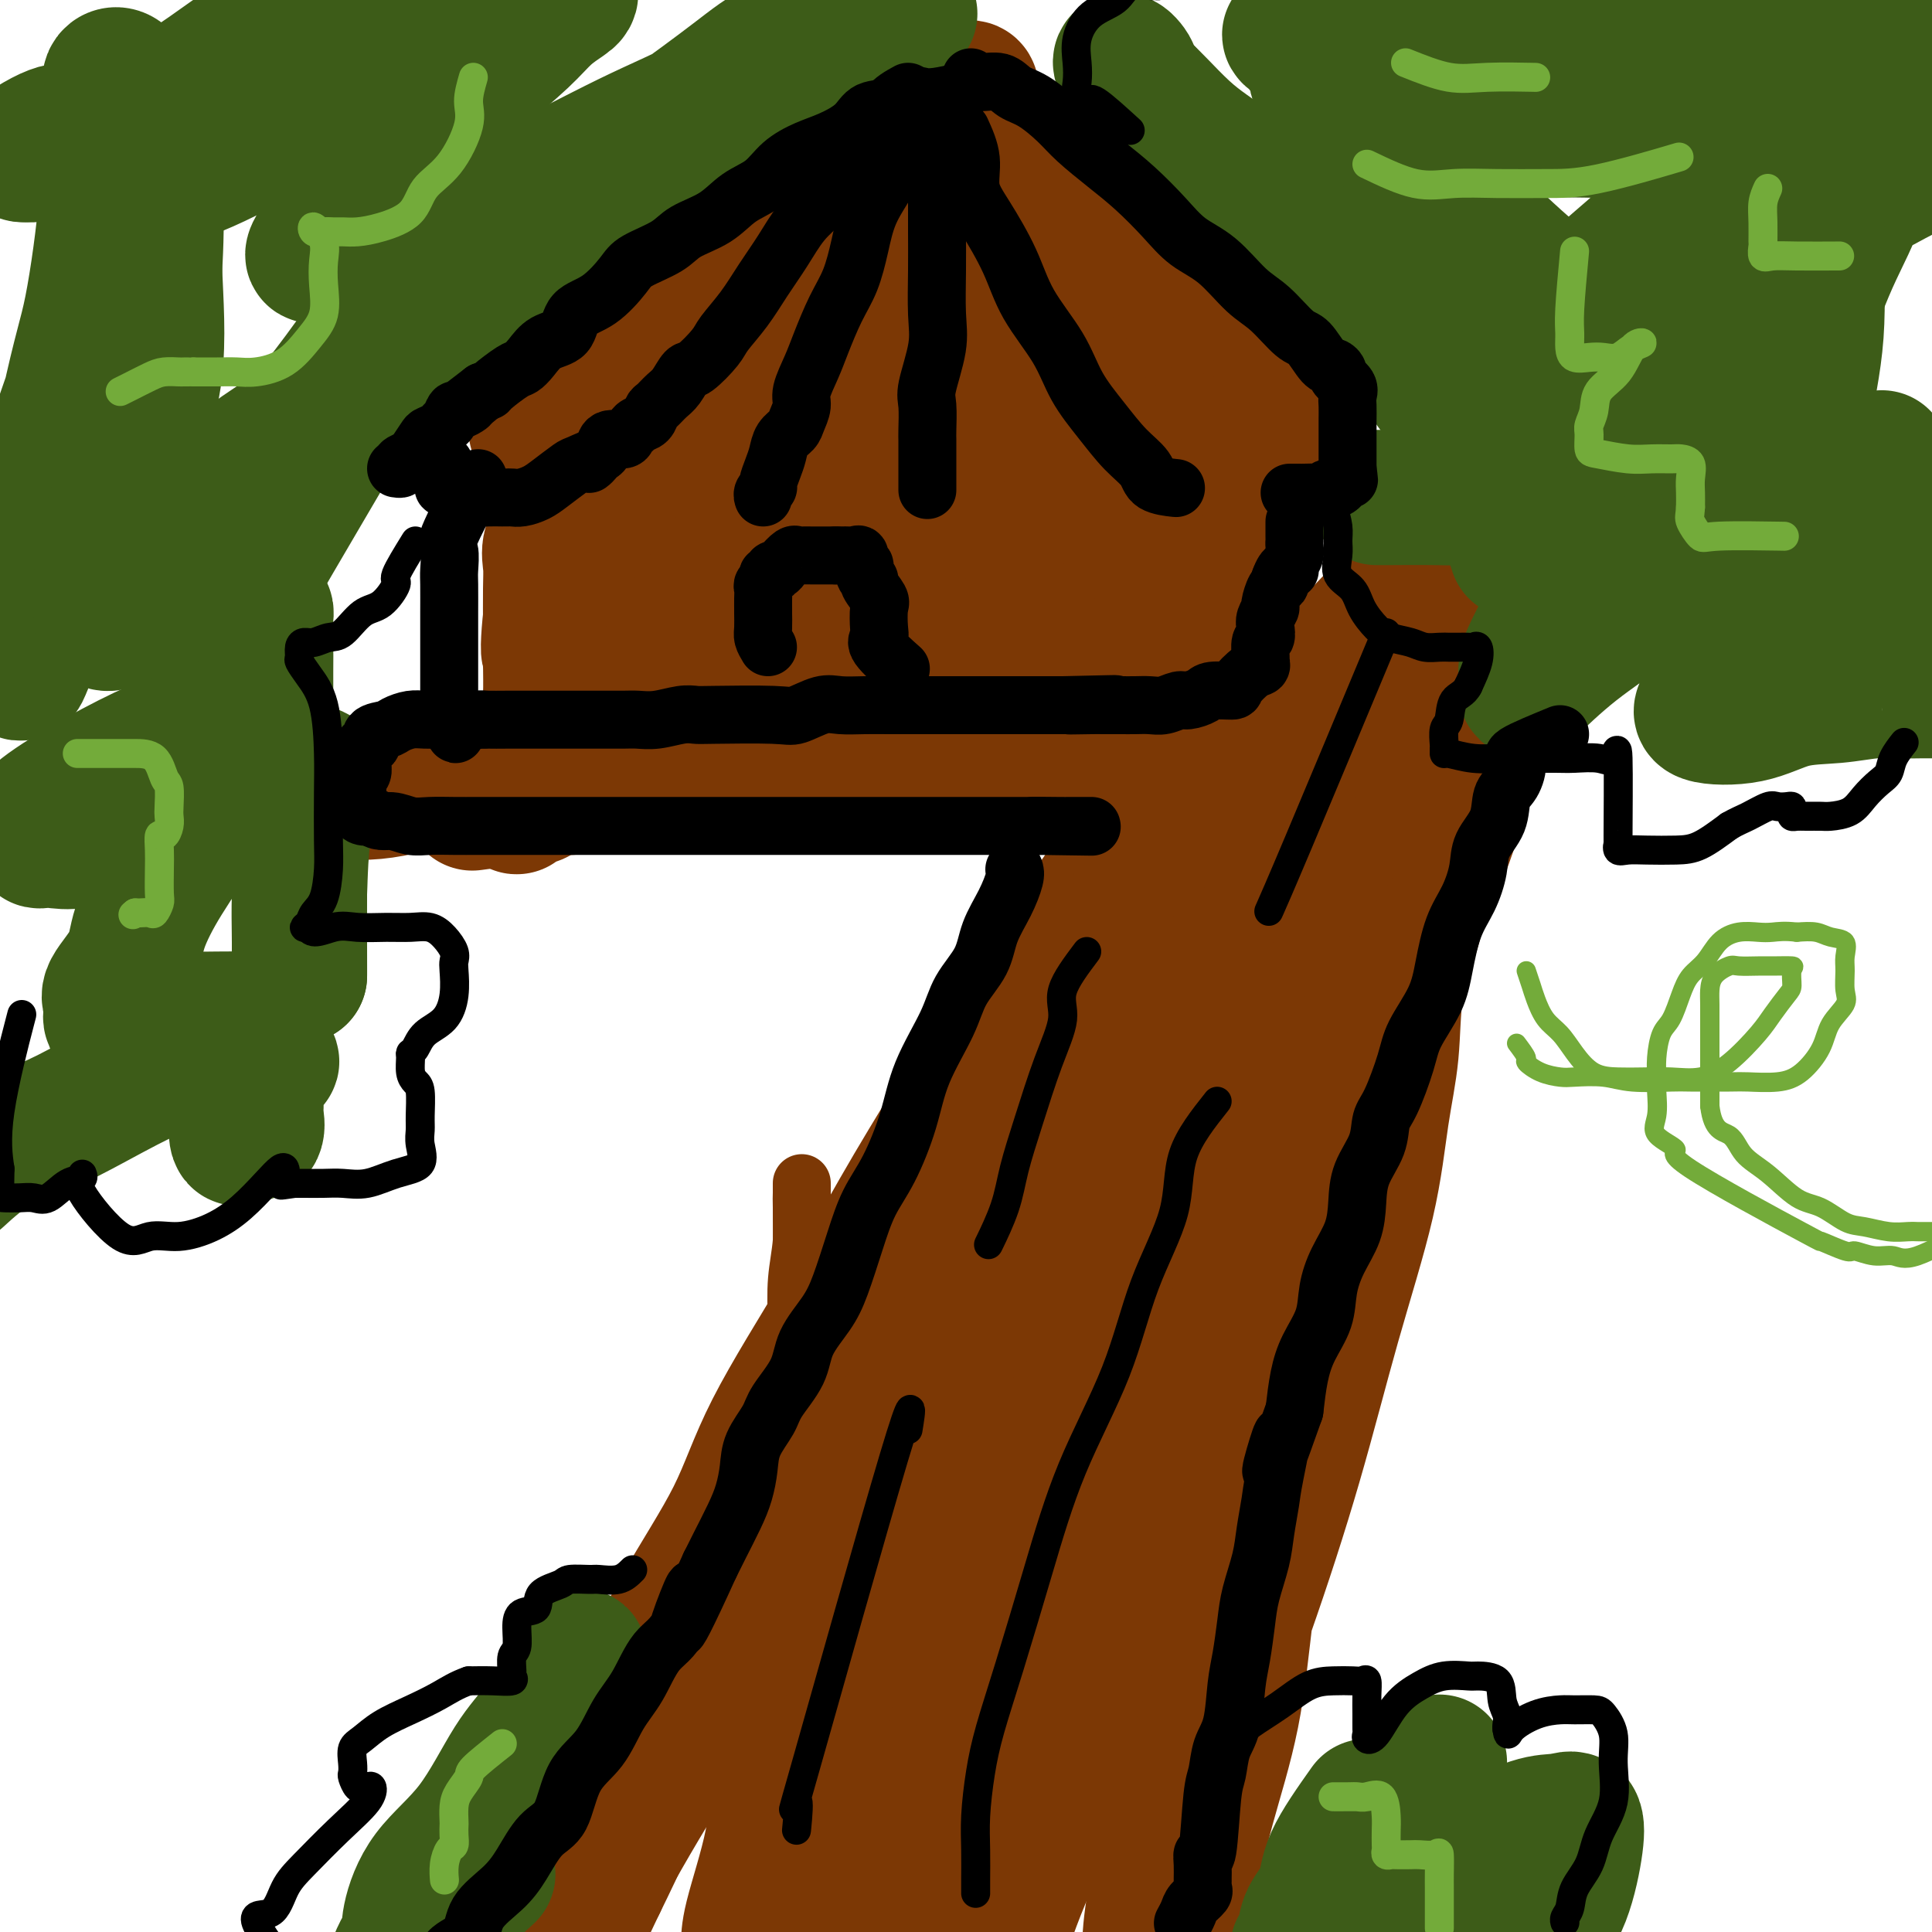 <svg viewBox='0 0 400 400' version='1.1' xmlns='http://www.w3.org/2000/svg' xmlns:xlink='http://www.w3.org/1999/xlink'><g fill='none' stroke='rgb(124,56,5)' stroke-width='12' stroke-linecap='round' stroke-linejoin='round'><path d='M164,382c-0.862,-2.793 -1.723,-5.586 -2,-8c-0.277,-2.414 0.031,-4.447 0,-7c-0.031,-2.553 -0.402,-5.624 0,-8c0.402,-2.376 1.575,-4.055 2,-8c0.425,-3.945 0.100,-10.155 0,-15c-0.100,-4.845 0.025,-8.323 0,-14c-0.025,-5.677 -0.199,-13.551 0,-19c0.199,-5.449 0.771,-8.471 1,-13c0.229,-4.529 0.114,-10.563 0,-15c-0.114,-4.437 -0.227,-7.276 0,-10c0.227,-2.724 0.793,-5.331 1,-8c0.207,-2.669 0.056,-5.399 0,-7c-0.056,-1.601 -0.015,-2.071 0,-3c0.015,-0.929 0.005,-2.316 0,-2c-0.005,0.316 -0.006,2.333 0,5c0.006,2.667 0.019,5.982 0,10c-0.019,4.018 -0.071,8.738 0,13c0.071,4.262 0.264,8.068 0,14c-0.264,5.932 -0.985,13.992 -2,21c-1.015,7.008 -2.325,12.963 -3,19c-0.675,6.037 -0.717,12.154 -2,19c-1.283,6.846 -3.808,14.420 -5,20c-1.192,5.580 -1.051,9.167 -2,14c-0.949,4.833 -2.986,10.914 -4,15c-1.014,4.086 -1.004,6.177 -1,8c0.004,1.823 0.001,3.378 0,4c-0.001,0.622 -0.001,0.311 0,0'/></g>
<g fill='none' stroke='rgb(124,56,5)' stroke-width='28' stroke-linecap='round' stroke-linejoin='round'><path d='M164,377c-2.514,-3.308 -5.027,-6.616 -6,-9c-0.973,-2.384 -0.405,-3.845 0,-6c0.405,-2.155 0.648,-5.004 3,-11c2.352,-5.996 6.813,-15.137 10,-24c3.187,-8.863 5.099,-17.446 7,-25c1.901,-7.554 3.790,-14.079 6,-21c2.210,-6.921 4.740,-14.239 7,-21c2.260,-6.761 4.248,-12.967 7,-19c2.752,-6.033 6.267,-11.894 9,-17c2.733,-5.106 4.683,-9.457 7,-14c2.317,-4.543 5.002,-9.278 7,-13c1.998,-3.722 3.308,-6.432 5,-9c1.692,-2.568 3.767,-4.994 5,-7c1.233,-2.006 1.625,-3.593 2,-5c0.375,-1.407 0.735,-2.634 1,-3c0.265,-0.366 0.435,0.128 1,0c0.565,-0.128 1.524,-0.879 -1,3c-2.524,3.879 -8.530,12.390 -13,19c-4.470,6.610 -7.405,11.321 -11,17c-3.595,5.679 -7.849,12.326 -12,19c-4.151,6.674 -8.200,13.374 -12,20c-3.800,6.626 -7.351,13.177 -12,21c-4.649,7.823 -10.395,16.920 -14,24c-3.605,7.080 -5.069,12.145 -8,18c-2.931,5.855 -7.327,12.499 -11,19c-3.673,6.501 -6.621,12.857 -9,18c-2.379,5.143 -4.190,9.071 -6,13'/><path d='M126,364c-6.442,12.217 -5.548,8.761 -6,10c-0.452,1.239 -2.251,7.174 -4,11c-1.749,3.826 -3.449,5.544 -5,7c-1.551,1.456 -2.953,2.652 -4,4c-1.047,1.348 -1.740,2.849 -2,2c-0.260,-0.849 -0.086,-4.047 2,-8c2.086,-3.953 6.083,-8.661 10,-14c3.917,-5.339 7.753,-11.310 12,-17c4.247,-5.690 8.903,-11.098 13,-17c4.097,-5.902 7.634,-12.296 12,-18c4.366,-5.704 9.561,-10.717 14,-16c4.439,-5.283 8.121,-10.835 12,-16c3.879,-5.165 7.955,-9.944 12,-15c4.045,-5.056 8.058,-10.390 12,-15c3.942,-4.610 7.813,-8.498 12,-13c4.187,-4.502 8.690,-9.620 13,-15c4.310,-5.380 8.428,-11.023 12,-15c3.572,-3.977 6.599,-6.287 9,-9c2.401,-2.713 4.176,-5.827 6,-8c1.824,-2.173 3.698,-3.404 5,-5c1.302,-1.596 2.031,-3.558 3,-5c0.969,-1.442 2.179,-2.364 3,-4c0.821,-1.636 1.252,-3.987 2,-5c0.748,-1.013 1.814,-0.689 2,-1c0.186,-0.311 -0.507,-1.259 0,-2c0.507,-0.741 2.213,-1.276 2,0c-0.213,1.276 -2.347,4.365 -4,8c-1.653,3.635 -2.827,7.818 -4,12'/><path d='M265,200c-2.152,5.058 -4.531,7.704 -7,13c-2.469,5.296 -5.027,13.241 -8,21c-2.973,7.759 -6.360,15.331 -10,23c-3.640,7.669 -7.533,15.434 -11,24c-3.467,8.566 -6.509,17.931 -10,27c-3.491,9.069 -7.433,17.840 -11,26c-3.567,8.160 -6.761,15.708 -10,24c-3.239,8.292 -6.523,17.329 -10,24c-3.477,6.671 -7.147,10.978 -10,16c-2.853,5.022 -4.890,10.760 -7,15c-2.110,4.240 -4.293,6.984 -6,9c-1.707,2.016 -2.938,3.306 -4,5c-1.062,1.694 -1.955,3.794 -2,2c-0.045,-1.794 0.758,-7.482 2,-13c1.242,-5.518 2.922,-10.868 5,-17c2.078,-6.132 4.555,-13.047 7,-20c2.445,-6.953 4.860,-13.943 7,-21c2.140,-7.057 4.006,-14.180 6,-21c1.994,-6.820 4.117,-13.335 6,-20c1.883,-6.665 3.525,-13.478 6,-20c2.475,-6.522 5.784,-12.752 9,-19c3.216,-6.248 6.341,-12.515 10,-19c3.659,-6.485 7.852,-13.188 12,-20c4.148,-6.812 8.251,-13.734 12,-19c3.749,-5.266 7.146,-8.878 10,-13c2.854,-4.122 5.167,-8.754 8,-12c2.833,-3.246 6.186,-5.105 8,-7c1.814,-1.895 2.090,-3.827 3,-5c0.910,-1.173 2.455,-1.586 4,-2'/><path d='M274,181c5.537,-6.819 2.881,-4.367 1,-1c-1.881,3.367 -2.985,7.648 -6,13c-3.015,5.352 -7.940,11.774 -12,18c-4.060,6.226 -7.256,12.256 -11,20c-3.744,7.744 -8.035,17.202 -12,24c-3.965,6.798 -7.603,10.934 -11,18c-3.397,7.066 -6.553,17.061 -10,25c-3.447,7.939 -7.185,13.824 -10,19c-2.815,5.176 -4.706,9.645 -6,14c-1.294,4.355 -1.992,8.597 -3,11c-1.008,2.403 -2.327,2.969 -3,5c-0.673,2.031 -0.699,5.528 -1,4c-0.301,-1.528 -0.878,-8.080 1,-15c1.878,-6.920 6.209,-14.208 10,-22c3.791,-7.792 7.041,-16.090 10,-23c2.959,-6.910 5.625,-12.434 9,-19c3.375,-6.566 7.457,-14.175 11,-21c3.543,-6.825 6.545,-12.867 10,-19c3.455,-6.133 7.362,-12.357 11,-18c3.638,-5.643 7.006,-10.706 11,-16c3.994,-5.294 8.612,-10.818 13,-16c4.388,-5.182 8.544,-10.021 12,-14c3.456,-3.979 6.211,-7.099 9,-10c2.789,-2.901 5.614,-5.582 7,-7c1.386,-1.418 1.335,-1.574 2,-2c0.665,-0.426 2.047,-1.122 2,-1c-0.047,0.122 -1.524,1.061 -3,2'/><path d='M305,150c4.235,-4.966 -6.179,6.620 -12,13c-5.821,6.380 -7.050,7.553 -10,10c-2.950,2.447 -7.623,6.169 -12,10c-4.377,3.831 -8.460,7.773 -12,11c-3.540,3.227 -6.539,5.740 -9,8c-2.461,2.260 -4.386,4.266 -7,6c-2.614,1.734 -5.918,3.195 -8,4c-2.082,0.805 -2.943,0.954 -4,1c-1.057,0.046 -2.311,-0.013 -3,0c-0.689,0.013 -0.814,0.097 -1,0c-0.186,-0.097 -0.433,-0.374 0,-3c0.433,-2.626 1.546,-7.601 4,-12c2.454,-4.399 6.249,-8.221 10,-13c3.751,-4.779 7.458,-10.514 12,-16c4.542,-5.486 9.918,-10.722 14,-15c4.082,-4.278 6.871,-7.599 10,-11c3.129,-3.401 6.598,-6.882 9,-9c2.402,-2.118 3.738,-2.874 5,-4c1.262,-1.126 2.452,-2.623 3,-3c0.548,-0.377 0.455,0.365 1,0c0.545,-0.365 1.729,-1.838 0,1c-1.729,2.838 -6.372,9.988 -10,14c-3.628,4.012 -6.242,4.886 -11,9c-4.758,4.114 -11.662,11.467 -17,17c-5.338,5.533 -9.111,9.245 -13,13c-3.889,3.755 -7.896,7.553 -11,11c-3.104,3.447 -5.306,6.542 -7,9c-1.694,2.458 -2.879,4.277 -4,6c-1.121,1.723 -2.177,3.349 -2,4c0.177,0.651 1.589,0.325 3,0'/><path d='M223,211c2.596,-2.230 7.585,-7.806 12,-13c4.415,-5.194 8.255,-10.007 12,-15c3.745,-4.993 7.395,-10.168 12,-15c4.605,-4.832 10.165,-9.323 14,-13c3.835,-3.677 5.943,-6.539 8,-9c2.057,-2.461 4.062,-4.520 6,-6c1.938,-1.480 3.810,-2.380 5,-3c1.190,-0.620 1.700,-0.959 2,-1c0.300,-0.041 0.392,0.216 1,0c0.608,-0.216 1.732,-0.905 2,1c0.268,1.905 -0.320,6.404 -2,12c-1.680,5.596 -4.450,12.291 -7,19c-2.550,6.709 -4.878,13.433 -7,20c-2.122,6.567 -4.039,12.976 -6,20c-1.961,7.024 -3.968,14.662 -6,23c-2.032,8.338 -4.091,17.377 -6,25c-1.909,7.623 -3.668,13.832 -6,22c-2.332,8.168 -5.237,18.296 -8,26c-2.763,7.704 -5.383,12.983 -8,19c-2.617,6.017 -5.232,12.771 -8,19c-2.768,6.229 -5.688,11.932 -8,17c-2.312,5.068 -4.017,9.502 -6,14c-1.983,4.498 -4.244,9.060 -6,13c-1.756,3.940 -3.006,7.258 -4,10c-0.994,2.742 -1.730,4.909 -2,7c-0.270,2.091 -0.072,4.107 0,5c0.072,0.893 0.019,0.664 0,1c-0.019,0.336 -0.006,1.239 0,1c0.006,-0.239 0.003,-1.619 0,-3'/><path d='M207,407c-6.774,14.271 -2.708,-1.552 0,-11c2.708,-9.448 4.058,-12.522 6,-18c1.942,-5.478 4.474,-13.360 7,-21c2.526,-7.640 5.045,-15.039 8,-22c2.955,-6.961 6.345,-13.484 9,-20c2.655,-6.516 4.575,-13.025 6,-18c1.425,-4.975 2.355,-8.414 4,-13c1.645,-4.586 4.004,-10.318 6,-16c1.996,-5.682 3.630,-11.316 6,-17c2.370,-5.684 5.478,-11.420 8,-17c2.522,-5.580 4.458,-11.003 6,-16c1.542,-4.997 2.690,-9.567 4,-14c1.310,-4.433 2.781,-8.730 5,-15c2.219,-6.270 5.185,-14.514 7,-19c1.815,-4.486 2.477,-5.216 3,-7c0.523,-1.784 0.907,-4.624 2,-7c1.093,-2.376 2.896,-4.288 4,-6c1.104,-1.712 1.507,-3.222 2,-5c0.493,-1.778 1.074,-3.823 2,-5c0.926,-1.177 2.197,-1.488 3,-2c0.803,-0.512 1.140,-1.227 2,-2c0.860,-0.773 2.245,-1.605 3,-2c0.755,-0.395 0.882,-0.355 1,0c0.118,0.355 0.228,1.023 0,3c-0.228,1.977 -0.792,5.263 -5,14c-4.208,8.737 -12.059,22.925 -18,37c-5.941,14.075 -9.970,28.038 -14,42'/><path d='M274,230c-6.486,18.601 -4.700,17.104 -5,21c-0.300,3.896 -2.686,13.183 -4,21c-1.314,7.817 -1.555,14.162 -2,20c-0.445,5.838 -1.095,11.169 -2,18c-0.905,6.831 -2.066,15.160 -3,23c-0.934,7.840 -1.639,15.189 -3,22c-1.361,6.811 -3.376,13.082 -5,19c-1.624,5.918 -2.856,11.483 -4,16c-1.144,4.517 -2.201,7.987 -3,11c-0.799,3.013 -1.340,5.568 -2,8c-0.660,2.432 -1.437,4.740 -2,6c-0.563,1.260 -0.910,1.473 -1,1c-0.090,-0.473 0.077,-1.633 0,-5c-0.077,-3.367 -0.397,-8.940 1,-17c1.397,-8.060 4.510,-18.608 8,-29c3.490,-10.392 7.358,-20.627 11,-31c3.642,-10.373 7.060,-20.883 10,-31c2.940,-10.117 5.402,-19.839 8,-29c2.598,-9.161 5.332,-17.760 7,-25c1.668,-7.240 2.268,-13.122 3,-18c0.732,-4.878 1.594,-8.751 2,-13c0.406,-4.249 0.354,-8.875 1,-13c0.646,-4.125 1.990,-7.748 3,-11c1.010,-3.252 1.687,-6.133 2,-9c0.313,-2.867 0.261,-5.718 1,-8c0.739,-2.282 2.270,-3.993 3,-6c0.730,-2.007 0.658,-4.310 1,-6c0.342,-1.690 1.098,-2.769 2,-4c0.902,-1.231 1.951,-2.616 3,-4'/><path d='M304,157c1.298,-3.118 0.042,-0.914 0,-1c-0.042,-0.086 1.129,-2.461 1,-1c-0.129,1.461 -1.559,6.759 -4,14c-2.441,7.241 -5.894,16.426 -9,23c-3.106,6.574 -5.863,10.538 -9,18c-3.137,7.462 -6.652,18.423 -10,26c-3.348,7.577 -6.530,11.771 -10,19c-3.470,7.229 -7.229,17.495 -11,26c-3.771,8.505 -7.555,15.251 -12,23c-4.445,7.749 -9.552,16.502 -14,24c-4.448,7.498 -8.238,13.741 -16,25c-7.762,11.259 -19.497,27.533 -27,35c-7.503,7.467 -10.775,6.129 -13,6c-2.225,-0.129 -3.401,0.953 -4,0c-0.599,-0.953 -0.619,-3.942 0,-11c0.619,-7.058 1.878,-18.184 4,-28c2.122,-9.816 5.108,-18.321 7,-25c1.892,-6.679 2.691,-11.532 3,-15c0.309,-3.468 0.130,-5.550 0,-7c-0.130,-1.450 -0.210,-2.268 0,-3c0.210,-0.732 0.710,-1.378 -2,0c-2.710,1.378 -8.632,4.778 -13,9c-4.368,4.222 -7.184,9.264 -10,14c-2.816,4.736 -5.631,9.166 -9,15c-3.369,5.834 -7.292,13.071 -10,19c-2.708,5.929 -4.202,10.551 -6,15c-1.798,4.449 -3.899,8.724 -6,13'/><path d='M124,390c-5.657,11.736 -4.300,10.077 -4,11c0.300,0.923 -0.459,4.428 -1,7c-0.541,2.572 -0.865,4.210 -1,5c-0.135,0.790 -0.080,0.731 0,1c0.080,0.269 0.187,0.864 0,-1c-0.187,-1.864 -0.667,-6.189 1,-12c1.667,-5.811 5.482,-13.109 10,-21c4.518,-7.891 9.741,-16.375 15,-25c5.259,-8.625 10.556,-17.389 16,-25c5.444,-7.611 11.036,-14.068 16,-21c4.964,-6.932 9.299,-14.339 14,-21c4.701,-6.661 9.766,-12.577 15,-19c5.234,-6.423 10.635,-13.353 16,-20c5.365,-6.647 10.692,-13.011 16,-20c5.308,-6.989 10.596,-14.605 15,-21c4.404,-6.395 7.926,-11.571 12,-17c4.074,-5.429 8.702,-11.111 12,-16c3.298,-4.889 5.267,-8.984 7,-12c1.733,-3.016 3.230,-4.952 5,-7c1.770,-2.048 3.813,-4.208 5,-6c1.187,-1.792 1.519,-3.217 2,-4c0.481,-0.783 1.112,-0.926 2,-2c0.888,-1.074 2.034,-3.081 0,-1c-2.034,2.081 -7.246,8.248 -11,12c-3.754,3.752 -6.049,5.087 -10,9c-3.951,3.913 -9.557,10.404 -14,15c-4.443,4.596 -7.721,7.298 -11,10'/><path d='M251,189c-8.456,8.617 -6.596,7.660 -8,9c-1.404,1.340 -6.073,4.978 -9,7c-2.927,2.022 -4.114,2.428 -5,3c-0.886,0.572 -1.472,1.310 -2,2c-0.528,0.690 -1.000,1.331 -1,0c-0.000,-1.331 0.471,-4.633 2,-8c1.529,-3.367 4.115,-6.798 7,-11c2.885,-4.202 6.069,-9.174 9,-14c2.931,-4.826 5.608,-9.504 9,-14c3.392,-4.496 7.498,-8.809 11,-13c3.502,-4.191 6.401,-8.261 9,-11c2.599,-2.739 4.897,-4.148 7,-6c2.103,-1.852 4.010,-4.148 5,-5c0.990,-0.852 1.064,-0.261 2,-1c0.936,-0.739 2.733,-2.810 2,-1c-0.733,1.810 -3.995,7.499 -7,12c-3.005,4.501 -5.752,7.813 -9,11c-3.248,3.187 -6.997,6.249 -10,9c-3.003,2.751 -5.258,5.191 -7,7c-1.742,1.809 -2.969,2.987 -5,5c-2.031,2.013 -4.866,4.861 -6,6c-1.134,1.139 -0.567,0.570 0,0'/><path d='M268,144c-3.978,-1.687 -7.957,-3.373 -10,-4c-2.043,-0.627 -2.151,-0.193 -3,0c-0.849,0.193 -2.440,0.147 -4,0c-1.560,-0.147 -3.091,-0.394 -5,0c-1.909,0.394 -4.197,1.430 -6,2c-1.803,0.570 -3.121,0.675 -5,1c-1.879,0.325 -4.317,0.872 -6,1c-1.683,0.128 -2.609,-0.162 -4,0c-1.391,0.162 -3.247,0.775 -5,1c-1.753,0.225 -3.402,0.060 -5,0c-1.598,-0.060 -3.145,-0.016 -5,0c-1.855,0.016 -4.018,0.004 -6,0c-1.982,-0.004 -3.784,-0.002 -6,0c-2.216,0.002 -4.847,0.003 -7,0c-2.153,-0.003 -3.828,-0.009 -6,0c-2.172,0.009 -4.841,0.033 -8,0c-3.159,-0.033 -6.807,-0.123 -10,0c-3.193,0.123 -5.930,0.459 -9,1c-3.070,0.541 -6.472,1.286 -10,2c-3.528,0.714 -7.180,1.396 -11,2c-3.820,0.604 -7.807,1.131 -11,2c-3.193,0.869 -5.590,2.080 -9,3c-3.410,0.920 -7.831,1.549 -11,2c-3.169,0.451 -5.084,0.726 -7,1'/><path d='M99,158c-11.935,2.647 -7.773,2.766 -8,3c-0.227,0.234 -4.844,0.585 -8,1c-3.156,0.415 -4.850,0.896 -6,1c-1.150,0.104 -1.755,-0.168 -3,0c-1.245,0.168 -3.129,0.778 -4,1c-0.871,0.222 -0.729,0.058 -1,0c-0.271,-0.058 -0.953,-0.008 -1,0c-0.047,0.008 0.542,-0.024 2,0c1.458,0.024 3.784,0.105 6,0c2.216,-0.105 4.323,-0.395 7,-1c2.677,-0.605 5.923,-1.524 9,-2c3.077,-0.476 5.985,-0.509 9,-1c3.015,-0.491 6.139,-1.440 9,-2c2.861,-0.560 5.460,-0.732 8,-1c2.540,-0.268 5.019,-0.631 8,-1c2.981,-0.369 6.462,-0.743 9,-1c2.538,-0.257 4.131,-0.399 6,-1c1.869,-0.601 4.013,-1.663 6,-2c1.987,-0.337 3.818,0.050 5,0c1.182,-0.050 1.714,-0.537 3,-1c1.286,-0.463 3.326,-0.901 5,-1c1.674,-0.099 2.982,0.142 4,0c1.018,-0.142 1.747,-0.667 3,-1c1.253,-0.333 3.030,-0.474 4,-1c0.970,-0.526 1.134,-1.436 2,-2c0.866,-0.564 2.433,-0.782 4,-1'/><path d='M177,145c2.468,-0.935 2.140,-0.772 3,-1c0.860,-0.228 2.910,-0.846 4,-1c1.090,-0.154 1.221,0.155 2,0c0.779,-0.155 2.207,-0.774 3,-1c0.793,-0.226 0.951,-0.061 2,0c1.049,0.061 2.990,0.016 4,0c1.010,-0.016 1.091,-0.004 2,0c0.909,0.004 2.648,0.001 4,0c1.352,-0.001 2.317,-0.001 4,0c1.683,0.001 4.083,0.002 6,0c1.917,-0.002 3.349,-0.008 6,0c2.651,0.008 6.520,0.030 10,0c3.480,-0.030 6.572,-0.111 10,0c3.428,0.111 7.192,0.415 12,0c4.808,-0.415 10.659,-1.547 13,-2c2.341,-0.453 1.170,-0.226 0,0'/><path d='M170,160c2.931,-1.267 5.861,-2.535 8,-3c2.139,-0.465 3.486,-0.128 5,0c1.514,0.128 3.193,0.048 5,0c1.807,-0.048 3.741,-0.064 6,0c2.259,0.064 4.845,0.210 7,0c2.155,-0.210 3.881,-0.774 6,-1c2.119,-0.226 4.632,-0.112 7,0c2.368,0.112 4.592,0.223 7,0c2.408,-0.223 5.002,-0.778 7,-1c1.998,-0.222 3.401,-0.110 6,0c2.599,0.110 6.395,0.218 9,0c2.605,-0.218 4.019,-0.761 6,-1c1.981,-0.239 4.530,-0.173 7,0c2.470,0.173 4.862,0.454 7,0c2.138,-0.454 4.022,-1.642 6,-2c1.978,-0.358 4.049,0.115 6,0c1.951,-0.115 3.783,-0.818 5,-1c1.217,-0.182 1.818,0.158 3,0c1.182,-0.158 2.944,-0.813 4,-1c1.056,-0.187 1.407,0.094 2,0c0.593,-0.094 1.429,-0.564 2,-1c0.571,-0.436 0.877,-0.839 1,-1c0.123,-0.161 0.061,-0.081 0,0'/><path d='M203,152c-2.445,0.845 -4.891,1.690 -7,2c-2.109,0.310 -3.883,0.086 -5,0c-1.117,-0.086 -1.578,-0.034 -3,0c-1.422,0.034 -3.805,0.051 -6,0c-2.195,-0.051 -4.202,-0.169 -6,0c-1.798,0.169 -3.388,0.627 -6,1c-2.612,0.373 -6.245,0.663 -9,1c-2.755,0.337 -4.631,0.721 -7,1c-2.369,0.279 -5.231,0.452 -8,1c-2.769,0.548 -5.446,1.471 -8,2c-2.554,0.529 -4.987,0.663 -7,1c-2.013,0.337 -3.607,0.878 -5,1c-1.393,0.122 -2.587,-0.174 -4,0c-1.413,0.174 -3.046,0.818 -4,1c-0.954,0.182 -1.229,-0.097 -2,0c-0.771,0.097 -2.039,0.571 -3,1c-0.961,0.429 -1.617,0.814 -2,1c-0.383,0.186 -0.494,0.174 -1,0c-0.506,-0.174 -1.405,-0.508 -2,0c-0.595,0.508 -0.884,1.860 -1,2c-0.116,0.140 -0.058,-0.930 0,-2'/><path d='M107,165c-16.000,2.167 -8.000,1.083 0,0'/><path d='M116,158c-0.845,-2.872 -1.691,-5.744 -2,-8c-0.309,-2.256 -0.082,-3.895 0,-6c0.082,-2.105 0.020,-4.677 0,-7c-0.020,-2.323 0.002,-4.397 0,-7c-0.002,-2.603 -0.029,-5.733 0,-8c0.029,-2.267 0.112,-3.670 0,-5c-0.112,-1.330 -0.419,-2.588 0,-4c0.419,-1.412 1.565,-2.977 2,-4c0.435,-1.023 0.159,-1.503 0,-2c-0.159,-0.497 -0.200,-1.013 0,-2c0.200,-0.987 0.642,-2.447 1,-4c0.358,-1.553 0.633,-3.200 1,-4c0.367,-0.800 0.827,-0.754 1,-1c0.173,-0.246 0.058,-0.785 0,-1c-0.058,-0.215 -0.058,-0.107 0,2c0.058,2.107 0.175,6.213 0,9c-0.175,2.787 -0.643,4.254 -1,6c-0.357,1.746 -0.603,3.770 -1,6c-0.397,2.230 -0.943,4.667 -1,7c-0.057,2.333 0.377,4.564 0,6c-0.377,1.436 -1.563,2.079 -2,3c-0.437,0.921 -0.125,2.120 0,2c0.125,-0.120 0.062,-1.560 0,-3'/><path d='M114,133c-0.706,4.748 -0.471,-1.382 0,-5c0.471,-3.618 1.176,-4.725 2,-8c0.824,-3.275 1.766,-8.719 3,-13c1.234,-4.281 2.760,-7.398 4,-10c1.240,-2.602 2.192,-4.688 3,-7c0.808,-2.312 1.471,-4.848 2,-7c0.529,-2.152 0.925,-3.919 1,-5c0.075,-1.081 -0.172,-1.474 0,-2c0.172,-0.526 0.762,-1.184 1,-1c0.238,0.184 0.125,1.210 0,3c-0.125,1.790 -0.260,4.343 -1,7c-0.740,2.657 -2.083,5.419 -3,9c-0.917,3.581 -1.409,7.981 -2,12c-0.591,4.019 -1.283,7.657 -2,11c-0.717,3.343 -1.460,6.391 -2,9c-0.540,2.609 -0.877,4.778 -1,7c-0.123,2.222 -0.033,4.496 0,6c0.033,1.504 0.009,2.236 0,3c-0.009,0.764 -0.002,1.558 0,1c0.002,-0.558 0.001,-2.469 0,-4c-0.001,-1.531 -0.000,-2.681 0,-6c0.000,-3.319 0.000,-8.805 0,-11c-0.000,-2.195 -0.000,-1.097 0,0'/><path d='M111,89c3.358,-2.147 6.717,-4.295 9,-6c2.283,-1.705 3.491,-2.969 6,-5c2.509,-2.031 6.318,-4.831 10,-8c3.682,-3.169 7.236,-6.707 11,-10c3.764,-3.293 7.738,-6.342 12,-10c4.262,-3.658 8.812,-7.926 12,-11c3.188,-3.074 5.016,-4.955 8,-7c2.984,-2.045 7.126,-4.254 10,-6c2.874,-1.746 4.482,-3.030 6,-4c1.518,-0.970 2.945,-1.628 4,-2c1.055,-0.372 1.736,-0.460 2,-1c0.264,-0.540 0.111,-1.532 -2,0c-2.111,1.532 -6.181,5.586 -10,8c-3.819,2.414 -7.388,3.186 -12,6c-4.612,2.814 -10.266,7.669 -15,11c-4.734,3.331 -8.546,5.138 -12,7c-3.454,1.862 -6.548,3.780 -10,6c-3.452,2.220 -7.260,4.741 -10,6c-2.740,1.259 -4.411,1.255 -6,2c-1.589,0.745 -3.096,2.239 -4,3c-0.904,0.761 -1.206,0.790 -1,1c0.206,0.210 0.921,0.603 3,0c2.079,-0.603 5.521,-2.201 9,-4c3.479,-1.799 6.994,-3.800 11,-6c4.006,-2.200 8.503,-4.600 13,-7'/><path d='M155,52c7.768,-3.927 9.688,-5.746 13,-8c3.312,-2.254 8.018,-4.944 12,-7c3.982,-2.056 7.242,-3.479 10,-5c2.758,-1.521 5.015,-3.141 7,-4c1.985,-0.859 3.697,-0.958 5,-1c1.303,-0.042 2.198,-0.028 3,0c0.802,0.028 1.513,0.068 2,0c0.487,-0.068 0.751,-0.245 1,0c0.249,0.245 0.484,0.913 1,2c0.516,1.087 1.312,2.593 2,4c0.688,1.407 1.267,2.717 2,4c0.733,1.283 1.621,2.541 3,4c1.379,1.459 3.248,3.120 5,5c1.752,1.880 3.386,3.979 5,6c1.614,2.021 3.207,3.964 5,6c1.793,2.036 3.784,4.165 6,6c2.216,1.835 4.656,3.375 6,5c1.344,1.625 1.590,3.336 4,6c2.410,2.664 6.983,6.283 9,8c2.017,1.717 1.479,1.532 2,2c0.521,0.468 2.102,1.587 3,2c0.898,0.413 1.114,0.118 1,0c-0.114,-0.118 -0.557,-0.059 -1,0'/><path d='M261,87c4.231,4.370 -0.191,0.795 -2,0c-1.809,-0.795 -1.004,1.189 -1,3c0.004,1.811 -0.794,3.450 -2,6c-1.206,2.550 -2.820,6.011 -4,10c-1.180,3.989 -1.927,8.506 -3,13c-1.073,4.494 -2.472,8.965 -4,14c-1.528,5.035 -3.184,10.634 -4,15c-0.816,4.366 -0.791,7.500 -1,10c-0.209,2.500 -0.652,4.365 -1,7c-0.348,2.635 -0.601,6.039 -1,8c-0.399,1.961 -0.945,2.478 -1,3c-0.055,0.522 0.381,1.050 0,1c-0.381,-0.050 -1.577,-0.679 -2,-2c-0.423,-1.321 -0.072,-3.336 0,-6c0.072,-2.664 -0.135,-5.979 0,-9c0.135,-3.021 0.613,-5.748 0,-14c-0.613,-8.252 -2.318,-22.030 -4,-29c-1.682,-6.970 -3.342,-7.134 -5,-9c-1.658,-1.866 -3.314,-5.436 -5,-8c-1.686,-2.564 -3.402,-4.122 -5,-6c-1.598,-1.878 -3.080,-4.075 -5,-6c-1.920,-1.925 -4.280,-3.578 -6,-5c-1.720,-1.422 -2.799,-2.612 -4,-3c-1.201,-0.388 -2.523,0.026 -7,0c-4.477,-0.026 -12.107,-0.491 -17,0c-4.893,0.491 -7.048,1.940 -11,4c-3.952,2.060 -9.701,4.731 -14,7c-4.299,2.269 -7.150,4.134 -10,6'/><path d='M142,97c-6.713,3.521 -5.995,3.822 -7,5c-1.005,1.178 -3.731,3.231 -5,5c-1.269,1.769 -1.080,3.254 -2,4c-0.920,0.746 -2.948,0.753 -2,0c0.948,-0.753 4.874,-2.267 9,-6c4.126,-3.733 8.453,-9.684 13,-15c4.547,-5.316 9.313,-9.996 13,-14c3.687,-4.004 6.294,-7.333 9,-10c2.706,-2.667 5.510,-4.673 7,-6c1.490,-1.327 1.664,-1.976 3,-3c1.336,-1.024 3.834,-2.422 5,-3c1.166,-0.578 1.002,-0.336 1,0c-0.002,0.336 0.159,0.768 0,2c-0.159,1.232 -0.640,3.266 -2,6c-1.360,2.734 -3.601,6.169 -7,10c-3.399,3.831 -7.957,8.058 -12,13c-4.043,4.942 -7.573,10.598 -11,15c-3.427,4.402 -6.753,7.548 -10,11c-3.247,3.452 -6.416,7.208 -9,10c-2.584,2.792 -4.584,4.618 -6,6c-1.416,1.382 -2.247,2.319 -3,3c-0.753,0.681 -1.427,1.106 -2,1c-0.573,-0.106 -1.043,-0.742 2,-3c3.043,-2.258 9.600,-6.138 15,-11c5.400,-4.862 9.643,-10.705 15,-16c5.357,-5.295 11.827,-10.041 17,-14c5.173,-3.959 9.049,-7.131 13,-10c3.951,-2.869 7.975,-5.434 12,-8'/><path d='M198,69c9.212,-6.306 11.244,-6.070 13,-6c1.756,0.070 3.238,-0.026 4,0c0.762,0.026 0.806,0.174 1,0c0.194,-0.174 0.538,-0.670 1,0c0.462,0.670 1.041,2.504 0,5c-1.041,2.496 -3.701,5.652 -7,10c-3.299,4.348 -7.237,9.888 -11,15c-3.763,5.112 -7.351,9.798 -11,15c-3.649,5.202 -7.358,10.922 -11,16c-3.642,5.078 -7.218,9.516 -10,13c-2.782,3.484 -4.769,6.014 -7,8c-2.231,1.986 -4.706,3.429 -6,5c-1.294,1.571 -1.407,3.270 -2,4c-0.593,0.730 -1.666,0.492 -2,0c-0.334,-0.492 0.071,-1.239 2,-4c1.929,-2.761 5.382,-7.536 9,-11c3.618,-3.464 7.401,-5.617 11,-9c3.599,-3.383 7.016,-7.998 11,-12c3.984,-4.002 8.536,-7.393 12,-10c3.464,-2.607 5.838,-4.429 8,-6c2.162,-1.571 4.110,-2.890 8,-5c3.890,-2.110 9.722,-5.010 14,-6c4.278,-0.990 7.002,-0.070 9,0c1.998,0.070 3.270,-0.711 4,-1c0.730,-0.289 0.917,-0.088 2,0c1.083,0.088 3.061,0.062 4,0c0.939,-0.062 0.840,-0.161 1,0c0.160,0.161 0.580,0.580 1,1'/><path d='M246,91c3.360,0.784 1.259,2.743 0,6c-1.259,3.257 -1.678,7.812 -3,11c-1.322,3.188 -3.549,5.008 -5,7c-1.451,1.992 -2.127,4.155 -3,6c-0.873,1.845 -1.943,3.370 -3,5c-1.057,1.630 -2.099,3.363 -3,4c-0.901,0.637 -1.660,0.178 -2,0c-0.340,-0.178 -0.261,-0.075 -1,0c-0.739,0.075 -2.297,0.123 -3,0c-0.703,-0.123 -0.552,-0.416 -1,-2c-0.448,-1.584 -1.496,-4.460 -2,-8c-0.504,-3.540 -0.464,-7.746 -1,-12c-0.536,-4.254 -1.650,-8.556 -2,-13c-0.350,-4.444 0.062,-9.029 0,-13c-0.062,-3.971 -0.598,-7.328 -1,-10c-0.402,-2.672 -0.670,-4.660 -2,-7c-1.330,-2.340 -3.722,-5.034 -5,-6c-1.278,-0.966 -1.443,-0.206 -2,0c-0.557,0.206 -1.506,-0.143 -3,0c-1.494,0.143 -3.534,0.777 -6,4c-2.466,3.223 -5.358,9.033 -9,14c-3.642,4.967 -8.034,9.090 -12,14c-3.966,4.910 -7.507,10.607 -11,16c-3.493,5.393 -6.939,10.481 -10,15c-3.061,4.519 -5.738,8.468 -8,12c-2.262,3.532 -4.109,6.648 -6,9c-1.891,2.352 -3.826,3.940 -5,5c-1.174,1.060 -1.585,1.593 -2,2c-0.415,0.407 -0.833,0.688 -1,0c-0.167,-0.688 -0.084,-2.344 0,-4'/><path d='M134,146c0.317,-2.156 1.611,-5.547 4,-10c2.389,-4.453 5.873,-9.968 10,-16c4.127,-6.032 8.895,-12.581 13,-18c4.105,-5.419 7.545,-9.708 11,-14c3.455,-4.292 6.925,-8.585 10,-12c3.075,-3.415 5.756,-5.951 8,-8c2.244,-2.049 4.051,-3.612 6,-5c1.949,-1.388 4.038,-2.602 5,-3c0.962,-0.398 0.796,0.018 1,0c0.204,-0.018 0.779,-0.471 1,0c0.221,0.471 0.088,1.866 0,6c-0.088,4.134 -0.131,11.007 -1,16c-0.869,4.993 -2.565,8.106 -4,13c-1.435,4.894 -2.608,11.568 -4,16c-1.392,4.432 -3.002,6.620 -4,10c-0.998,3.380 -1.383,7.951 -2,11c-0.617,3.049 -1.465,4.577 -2,6c-0.535,1.423 -0.756,2.741 -1,4c-0.244,1.259 -0.510,2.460 0,1c0.510,-1.460 1.797,-5.580 4,-10c2.203,-4.420 5.322,-9.141 9,-14c3.678,-4.859 7.914,-9.855 11,-14c3.086,-4.145 5.023,-7.440 7,-10c1.977,-2.560 3.994,-4.385 5,-6c1.006,-1.615 1.002,-3.021 2,-4c0.998,-0.979 3.000,-1.533 4,-2c1.000,-0.467 1.000,-0.848 1,0c-0.000,0.848 -0.000,2.924 0,5'/><path d='M228,88c0.144,2.063 0.004,4.721 -1,8c-1.004,3.279 -2.870,7.179 -4,10c-1.130,2.821 -1.522,4.564 -2,7c-0.478,2.436 -1.042,5.564 -2,8c-0.958,2.436 -2.309,4.180 -3,6c-0.691,1.820 -0.722,3.717 -1,5c-0.278,1.283 -0.802,1.954 -1,1c-0.198,-0.954 -0.071,-3.531 0,-5c0.071,-1.469 0.085,-1.829 0,-3c-0.085,-1.171 -0.268,-3.151 0,-5c0.268,-1.849 0.988,-3.565 2,-5c1.012,-1.435 2.317,-2.588 3,-4c0.683,-1.412 0.744,-3.085 1,-4c0.256,-0.915 0.707,-1.074 1,-1c0.293,0.074 0.429,0.381 1,0c0.571,-0.381 1.577,-1.449 3,0c1.423,1.449 3.264,5.414 4,7c0.736,1.586 0.368,0.793 0,0'/><path d='M220,75c0.469,0.876 0.939,1.752 1,3c0.061,1.248 -0.286,2.867 0,5c0.286,2.133 1.204,4.778 2,7c0.796,2.222 1.470,4.020 2,6c0.530,1.980 0.916,4.141 2,6c1.084,1.859 2.865,3.417 4,5c1.135,1.583 1.625,3.191 2,4c0.375,0.809 0.635,0.818 1,1c0.365,0.182 0.836,0.536 1,0c0.164,-0.536 0.020,-1.962 0,-3c-0.020,-1.038 0.085,-1.687 0,-3c-0.085,-1.313 -0.359,-3.289 -1,-5c-0.641,-1.711 -1.649,-3.158 -3,-5c-1.351,-1.842 -3.045,-4.080 -4,-6c-0.955,-1.920 -1.170,-3.523 -2,-5c-0.830,-1.477 -2.275,-2.827 -3,-4c-0.725,-1.173 -0.730,-2.170 -1,-3c-0.270,-0.830 -0.803,-1.493 -1,-2c-0.197,-0.507 -0.056,-0.859 0,-1c0.056,-0.141 0.028,-0.070 0,0'/><path d='M285,151c0.797,-0.987 1.595,-1.974 3,-3c1.405,-1.026 3.418,-2.089 5,-3c1.582,-0.911 2.734,-1.668 5,-3c2.266,-1.332 5.648,-3.238 7,-4c1.352,-0.762 0.676,-0.381 0,0'/></g>
<g fill='none' stroke='rgb(61,92,24)' stroke-width='28' stroke-linecap='round' stroke-linejoin='round'><path d='M285,103c0.485,0.007 0.971,0.014 3,0c2.029,-0.014 5.603,-0.048 9,0c3.397,0.048 6.618,0.179 11,0c4.382,-0.179 9.926,-0.668 15,-1c5.074,-0.332 9.677,-0.506 15,-1c5.323,-0.494 11.365,-1.308 17,-2c5.635,-0.692 10.863,-1.263 17,-2c6.137,-0.737 13.182,-1.639 16,-2c2.818,-0.361 1.409,-0.180 0,0'/><path d='M337,89c-0.742,3.485 -1.485,6.970 -3,11c-1.515,4.030 -3.803,8.606 -6,13c-2.197,4.394 -4.304,8.605 -6,12c-1.696,3.395 -2.980,5.972 -4,8c-1.020,2.028 -1.775,3.506 -2,5c-0.225,1.494 0.080,3.003 0,4c-0.080,0.997 -0.543,1.480 1,0c1.543,-1.480 5.094,-4.923 9,-8c3.906,-3.077 8.169,-5.787 12,-9c3.831,-3.213 7.230,-6.930 10,-10c2.770,-3.070 4.912,-5.494 7,-7c2.088,-1.506 4.123,-2.094 5,-3c0.877,-0.906 0.595,-2.128 1,-3c0.405,-0.872 1.497,-1.393 1,0c-0.497,1.393 -2.584,4.699 -4,7c-1.416,2.301 -2.161,3.598 -3,5c-0.839,1.402 -1.772,2.908 -2,4c-0.228,1.092 0.250,1.768 0,2c-0.250,0.232 -1.228,0.020 1,0c2.228,-0.020 7.660,0.152 12,-1c4.340,-1.152 7.586,-3.628 10,-5c2.414,-1.372 3.996,-1.639 6,-3c2.004,-1.361 4.430,-3.818 4,-3c-0.430,0.818 -3.715,4.909 -7,9'/><path d='M379,117c-3.602,3.924 -9.107,9.236 -13,13c-3.893,3.764 -6.175,5.982 -8,8c-1.825,2.018 -3.194,3.836 -4,5c-0.806,1.164 -1.048,1.674 -1,2c0.048,0.326 0.386,0.466 0,1c-0.386,0.534 -1.498,1.460 0,2c1.498,0.540 5.604,0.695 9,0c3.396,-0.695 6.082,-2.239 9,-3c2.918,-0.761 6.070,-0.740 9,-1c2.930,-0.260 5.640,-0.802 8,-1c2.360,-0.198 4.369,-0.052 6,0c1.631,0.052 2.883,0.010 4,0c1.117,-0.010 2.099,0.014 3,0c0.901,-0.014 1.721,-0.065 2,0c0.279,0.065 0.019,0.244 0,-1c-0.019,-1.244 0.205,-3.913 0,-6c-0.205,-2.087 -0.837,-3.593 -2,-6c-1.163,-2.407 -2.855,-5.716 -5,-9c-2.145,-3.284 -4.741,-6.544 -8,-10c-3.259,-3.456 -7.181,-7.108 -11,-10c-3.819,-2.892 -7.534,-5.024 -11,-7c-3.466,-1.976 -6.683,-3.797 -10,-5c-3.317,-1.203 -6.736,-1.787 -10,-2c-3.264,-0.213 -6.375,-0.054 -10,0c-3.625,0.054 -7.763,0.005 -10,1c-2.237,0.995 -2.572,3.035 -4,5c-1.428,1.965 -3.950,3.857 -5,6c-1.050,2.143 -0.629,4.539 -1,6c-0.371,1.461 -1.535,1.989 -2,3c-0.465,1.011 -0.233,2.506 0,4'/><path d='M314,112c-0.465,2.155 -0.127,1.043 0,1c0.127,-0.043 0.043,0.982 0,1c-0.043,0.018 -0.045,-0.973 0,-2c0.045,-1.027 0.136,-2.091 0,-3c-0.136,-0.909 -0.500,-1.663 -1,-3c-0.500,-1.337 -1.135,-3.256 -2,-5c-0.865,-1.744 -1.960,-3.314 -3,-5c-1.040,-1.686 -2.025,-3.490 -3,-5c-0.975,-1.510 -1.939,-2.728 -3,-4c-1.061,-1.272 -2.218,-2.598 -4,-5c-1.782,-2.402 -4.190,-5.879 -6,-8c-1.810,-2.121 -3.021,-2.887 -4,-4c-0.979,-1.113 -1.727,-2.573 -3,-4c-1.273,-1.427 -3.070,-2.822 -4,-4c-0.930,-1.178 -0.992,-2.138 -2,-3c-1.008,-0.862 -2.962,-1.625 -4,-3c-1.038,-1.375 -1.161,-3.361 -2,-5c-0.839,-1.639 -2.394,-2.931 -4,-4c-1.606,-1.069 -3.264,-1.915 -5,-3c-1.736,-1.085 -3.549,-2.408 -5,-4c-1.451,-1.592 -2.538,-3.451 -4,-5c-1.462,-1.549 -3.299,-2.786 -5,-4c-1.701,-1.214 -3.266,-2.404 -5,-4c-1.734,-1.596 -3.638,-3.599 -5,-5c-1.362,-1.401 -2.181,-2.201 -3,-3'/><path d='M237,19c-6.208,-5.742 -3.729,-4.099 -3,-4c0.729,0.099 -0.291,-1.348 -1,-2c-0.709,-0.652 -1.105,-0.511 -1,0c0.105,0.511 0.711,1.391 2,3c1.289,1.609 3.261,3.949 6,7c2.739,3.051 6.247,6.815 10,10c3.753,3.185 7.753,5.792 12,9c4.247,3.208 8.741,7.016 13,10c4.259,2.984 8.282,5.143 13,8c4.718,2.857 10.132,6.412 14,9c3.868,2.588 6.190,4.209 12,7c5.810,2.791 15.108,6.752 20,9c4.892,2.248 5.377,2.784 7,4c1.623,1.216 4.385,3.112 6,4c1.615,0.888 2.084,0.768 3,1c0.916,0.232 2.278,0.816 3,1c0.722,0.184 0.804,-0.032 1,0c0.196,0.032 0.506,0.311 0,-1c-0.506,-1.311 -1.828,-4.214 -4,-7c-2.172,-2.786 -5.194,-5.457 -9,-9c-3.806,-3.543 -8.395,-7.958 -13,-12c-4.605,-4.042 -9.224,-7.712 -14,-12c-4.776,-4.288 -9.709,-9.193 -14,-13c-4.291,-3.807 -7.940,-6.516 -11,-9c-3.060,-2.484 -5.530,-4.742 -8,-7'/><path d='M281,25c-10.523,-9.157 -6.831,-5.551 -6,-5c0.831,0.551 -1.200,-1.955 -2,-3c-0.800,-1.045 -0.369,-0.630 3,0c3.369,0.630 9.675,1.474 15,2c5.325,0.526 9.668,0.734 14,1c4.332,0.266 8.652,0.591 14,1c5.348,0.409 11.723,0.902 16,1c4.277,0.098 6.456,-0.199 9,0c2.544,0.199 5.454,0.895 8,1c2.546,0.105 4.728,-0.379 6,0c1.272,0.379 1.633,1.622 2,2c0.367,0.378 0.740,-0.109 1,0c0.260,0.109 0.407,0.813 0,1c-0.407,0.187 -1.368,-0.142 -5,0c-3.632,0.142 -9.935,0.756 -14,1c-4.065,0.244 -5.893,0.120 -10,0c-4.107,-0.120 -10.493,-0.235 -15,0c-4.507,0.235 -7.134,0.819 -15,-2c-7.866,-2.819 -20.970,-9.040 -27,-12c-6.030,-2.960 -4.985,-2.657 -5,-3c-0.015,-0.343 -1.088,-1.332 -2,-2c-0.912,-0.668 -1.661,-1.016 0,-1c1.661,0.016 5.732,0.397 11,0c5.268,-0.397 11.732,-1.570 18,-2c6.268,-0.430 12.342,-0.116 20,0c7.658,0.116 16.902,0.033 26,0c9.098,-0.033 18.049,-0.017 27,0'/><path d='M370,5c19.545,-0.570 17.409,-0.495 20,0c2.591,0.495 9.909,1.410 15,3c5.091,1.590 7.955,3.854 10,5c2.045,1.146 3.271,1.173 4,2c0.729,0.827 0.960,2.454 1,4c0.040,1.546 -0.110,3.011 -5,6c-4.890,2.989 -14.520,7.502 -23,12c-8.480,4.498 -15.808,8.979 -24,14c-8.192,5.021 -17.246,10.580 -24,15c-6.754,4.420 -11.206,7.701 -15,10c-3.794,2.299 -6.928,3.615 -9,4c-2.072,0.385 -3.081,-0.162 -4,0c-0.919,0.162 -1.746,1.034 -2,0c-0.254,-1.034 0.067,-3.973 3,-8c2.933,-4.027 8.480,-9.140 14,-14c5.520,-4.860 11.013,-9.465 16,-14c4.987,-4.535 9.467,-8.998 14,-12c4.533,-3.002 9.121,-4.542 12,-6c2.879,-1.458 4.051,-2.833 6,-3c1.949,-0.167 4.675,0.873 6,4c1.325,3.127 1.248,8.342 0,13c-1.248,4.658 -3.668,8.760 -6,14c-2.332,5.240 -4.576,11.620 -7,17c-2.424,5.380 -5.028,9.762 -7,13c-1.972,3.238 -3.312,5.332 -4,7c-0.688,1.668 -0.724,2.911 -1,4c-0.276,1.089 -0.793,2.026 -1,2c-0.207,-0.026 -0.103,-1.013 0,-2'/><path d='M359,95c-4.083,6.931 -1.291,-3.240 0,-10c1.291,-6.760 1.081,-10.108 2,-13c0.919,-2.892 2.966,-5.328 4,-8c1.034,-2.672 1.055,-5.581 2,-8c0.945,-2.419 2.813,-4.349 4,-6c1.187,-1.651 1.694,-3.024 2,-4c0.306,-0.976 0.413,-1.557 1,-2c0.587,-0.443 1.654,-0.748 2,0c0.346,0.748 -0.030,2.550 0,7c0.030,4.450 0.467,11.548 0,18c-0.467,6.452 -1.837,12.258 -3,19c-1.163,6.742 -2.119,14.422 -3,20c-0.881,5.578 -1.688,9.056 -2,12c-0.312,2.944 -0.130,5.354 0,7c0.130,1.646 0.208,2.526 0,3c-0.208,0.474 -0.702,0.541 0,1c0.702,0.459 2.601,1.308 4,0c1.399,-1.308 2.300,-4.775 5,-10c2.700,-5.225 7.200,-12.207 9,-15c1.800,-2.793 0.900,-1.396 0,0'/><path d='M176,5c-2.776,1.695 -5.551,3.390 -8,4c-2.449,0.610 -4.571,0.135 -7,1c-2.429,0.865 -5.165,3.069 -9,6c-3.835,2.931 -8.769,6.589 -15,11c-6.231,4.411 -13.758,9.574 -21,15c-7.242,5.426 -14.198,11.114 -21,17c-6.802,5.886 -13.451,11.971 -19,17c-5.549,5.029 -9.997,9.002 -14,12c-4.003,2.998 -7.562,5.019 -10,7c-2.438,1.981 -3.757,3.921 -3,4c0.757,0.079 3.590,-1.703 9,-6c5.410,-4.297 13.396,-11.108 21,-17c7.604,-5.892 14.826,-10.865 22,-16c7.174,-5.135 14.299,-10.433 22,-16c7.701,-5.567 15.980,-11.403 23,-16c7.020,-4.597 12.783,-7.955 18,-11c5.217,-3.045 9.887,-5.776 13,-8c3.113,-2.224 4.670,-3.942 7,-5c2.330,-1.058 5.434,-1.458 4,-1c-1.434,0.458 -7.408,1.773 -15,5c-7.592,3.227 -16.804,8.364 -24,12c-7.196,3.636 -12.376,5.770 -19,9c-6.624,3.230 -14.693,7.557 -22,11c-7.307,3.443 -13.852,6.003 -19,8c-5.148,1.997 -8.899,3.430 -12,4c-3.101,0.570 -5.553,0.276 -7,0c-1.447,-0.276 -1.890,-0.536 -3,0c-1.110,0.536 -2.889,1.867 -2,0c0.889,-1.867 4.444,-6.934 8,-12'/><path d='M73,40c3.500,-4.245 9.249,-8.857 14,-13c4.751,-4.143 8.505,-7.819 12,-11c3.495,-3.181 6.733,-5.869 9,-8c2.267,-2.131 3.565,-3.705 5,-5c1.435,-1.295 3.007,-2.311 4,-3c0.993,-0.689 1.407,-1.052 1,-2c-0.407,-0.948 -1.636,-2.482 -7,0c-5.364,2.482 -14.864,8.980 -22,13c-7.136,4.020 -11.907,5.564 -19,9c-7.093,3.436 -16.506,8.765 -23,12c-6.494,3.235 -10.068,4.375 -13,5c-2.932,0.625 -5.220,0.736 -7,1c-1.780,0.264 -3.051,0.680 -4,1c-0.949,0.320 -1.575,0.545 -1,0c0.575,-0.545 2.352,-1.858 6,-4c3.648,-2.142 9.168,-5.113 13,-8c3.832,-2.887 5.975,-5.691 12,-10c6.025,-4.309 15.930,-10.124 20,-13c4.070,-2.876 2.303,-2.813 2,-3c-0.303,-0.187 0.856,-0.625 2,-1c1.144,-0.375 2.272,-0.688 -1,0c-3.272,0.688 -10.943,2.377 -17,5c-6.057,2.623 -10.501,6.181 -16,10c-5.499,3.819 -12.054,7.899 -17,10c-4.946,2.101 -8.285,2.223 -11,3c-2.715,0.777 -4.808,2.209 -6,3c-1.192,0.791 -1.483,0.940 -2,1c-0.517,0.060 -1.258,0.030 -2,0'/><path d='M5,32c-2.362,0.221 2.232,-2.726 5,-4c2.768,-1.274 3.708,-0.875 5,-1c1.292,-0.125 2.935,-0.776 4,-1c1.065,-0.224 1.550,-0.022 2,0c0.450,0.022 0.863,-0.135 1,3c0.137,3.135 -0.001,9.562 0,15c0.001,5.438 0.142,9.888 -1,16c-1.142,6.112 -3.567,13.886 -6,21c-2.433,7.114 -4.873,13.568 -6,19c-1.127,5.432 -0.941,9.842 -1,14c-0.059,4.158 -0.364,8.063 -1,11c-0.636,2.937 -1.605,4.906 -2,7c-0.395,2.094 -0.217,4.312 0,5c0.217,0.688 0.472,-0.155 0,1c-0.472,1.155 -1.672,4.308 0,-6c1.672,-10.308 6.217,-34.078 9,-47c2.783,-12.922 3.804,-14.998 5,-21c1.196,-6.002 2.567,-15.930 3,-22c0.433,-6.070 -0.071,-8.281 0,-11c0.071,-2.719 0.717,-5.944 1,-8c0.283,-2.056 0.202,-2.942 0,-4c-0.202,-1.058 -0.527,-2.286 0,-3c0.527,-0.714 1.904,-0.913 3,1c1.096,1.913 1.910,5.938 3,10c1.090,4.062 2.454,8.161 3,13c0.546,4.839 0.273,10.420 0,16'/><path d='M32,56c0.247,6.326 0.865,14.139 0,21c-0.865,6.861 -3.214,12.768 -5,18c-1.786,5.232 -3.010,9.789 -4,14c-0.990,4.211 -1.746,8.074 -2,11c-0.254,2.926 -0.006,4.913 0,6c0.006,1.087 -0.231,1.275 0,2c0.231,0.725 0.928,1.987 4,0c3.072,-1.987 8.518,-7.224 14,-13c5.482,-5.776 11.000,-12.090 16,-18c5.000,-5.910 9.481,-11.414 13,-16c3.519,-4.586 6.075,-8.252 8,-11c1.925,-2.748 3.220,-4.576 4,-6c0.780,-1.424 1.047,-2.443 2,-4c0.953,-1.557 2.594,-3.652 3,-3c0.406,0.652 -0.421,4.050 -2,8c-1.579,3.950 -3.909,8.452 -10,19c-6.091,10.548 -15.943,27.142 -21,36c-5.057,8.858 -5.320,9.981 -6,12c-0.680,2.019 -1.777,4.933 -3,7c-1.223,2.067 -2.571,3.287 -3,4c-0.429,0.713 0.063,0.917 0,1c-0.063,0.083 -0.679,0.043 0,-1c0.679,-1.043 2.654,-3.089 4,-5c1.346,-1.911 2.062,-3.688 3,-5c0.938,-1.312 2.099,-2.161 3,-3c0.901,-0.839 1.543,-1.668 2,-2c0.457,-0.332 0.728,-0.166 1,0'/><path d='M53,128c2.464,-2.551 2.124,-1.430 2,0c-0.124,1.430 -0.033,3.169 0,5c0.033,1.831 0.009,3.755 0,6c-0.009,2.245 -0.002,4.812 0,7c0.002,2.188 0.001,3.998 0,6c-0.001,2.002 -0.000,4.195 0,6c0.000,1.805 -0.000,3.221 0,4c0.000,0.779 0.001,0.921 0,2c-0.001,1.079 -0.002,3.096 0,4c0.002,0.904 0.009,0.696 0,1c-0.009,0.304 -0.034,1.119 0,1c0.034,-0.119 0.128,-1.171 0,-2c-0.128,-0.829 -0.479,-1.436 1,-3c1.479,-1.564 4.789,-4.085 6,-4c1.211,0.085 0.325,2.778 0,6c-0.325,3.222 -0.087,6.975 0,10c0.087,3.025 0.023,5.324 0,8c-0.023,2.676 -0.006,5.731 0,8c0.006,2.269 0.002,3.753 0,5c-0.002,1.247 -0.000,2.259 0,3c0.000,0.741 0.000,1.212 0,1c-0.000,-0.212 -0.000,-1.106 0,-2'/><path d='M62,200c0.007,5.309 0.025,-0.919 0,-5c-0.025,-4.081 -0.092,-6.015 0,-10c0.092,-3.985 0.343,-10.020 1,-14c0.657,-3.980 1.718,-5.906 2,-7c0.282,-1.094 -0.217,-1.357 0,-2c0.217,-0.643 1.148,-1.667 0,-2c-1.148,-0.333 -4.375,0.024 -7,0c-2.625,-0.024 -4.647,-0.430 -8,0c-3.353,0.430 -8.036,1.695 -11,3c-2.964,1.305 -4.208,2.651 -7,4c-2.792,1.349 -7.131,2.702 -10,4c-2.869,1.298 -4.266,2.542 -6,3c-1.734,0.458 -3.803,0.131 -5,0c-1.197,-0.131 -1.520,-0.067 -2,0c-0.480,0.067 -1.115,0.135 -1,0c0.115,-0.135 0.980,-0.475 0,-1c-0.980,-0.525 -3.805,-1.236 1,-5c4.805,-3.764 17.240,-10.581 23,-13c5.760,-2.419 4.846,-0.441 5,0c0.154,0.441 1.376,-0.656 2,0c0.624,0.656 0.651,3.065 1,6c0.349,2.935 1.021,6.397 0,10c-1.021,3.603 -3.733,7.348 -6,11c-2.267,3.652 -4.087,7.210 -5,10c-0.913,2.790 -0.919,4.811 -2,7c-1.081,2.189 -3.238,4.545 -4,6c-0.762,1.455 -0.128,2.007 0,3c0.128,0.993 -0.249,2.427 0,3c0.249,0.573 1.125,0.287 2,0'/><path d='M25,211c1.834,0.928 5.419,0.249 8,0c2.581,-0.249 4.158,-0.068 6,0c1.842,0.068 3.947,0.022 6,0c2.053,-0.022 4.053,-0.020 5,0c0.947,0.020 0.842,0.058 1,0c0.158,-0.058 0.578,-0.212 1,0c0.422,0.212 0.845,0.790 1,2c0.155,1.210 0.043,3.052 0,5c-0.043,1.948 -0.018,4.000 0,6c0.018,2.000 0.030,3.946 0,5c-0.030,1.054 -0.103,1.217 0,2c0.103,0.783 0.381,2.186 0,3c-0.381,0.814 -1.421,1.039 -2,1c-0.579,-0.039 -0.698,-0.341 -1,0c-0.302,0.341 -0.786,1.323 -1,0c-0.214,-1.323 -0.158,-4.953 0,-7c0.158,-2.047 0.417,-2.511 1,-3c0.583,-0.489 1.491,-1.004 2,-2c0.509,-0.996 0.619,-2.475 1,-3c0.381,-0.525 1.032,-0.097 2,0c0.968,0.097 2.251,-0.138 0,-1c-2.251,-0.862 -8.037,-2.353 -16,0c-7.963,2.353 -18.104,8.548 -25,12c-6.896,3.452 -10.549,4.160 -14,6c-3.451,1.840 -6.700,4.811 -8,6c-1.300,1.189 -0.650,0.594 0,0'/><path d='M101,388c-4.869,4.418 -9.737,8.836 -12,11c-2.263,2.164 -1.919,2.073 -2,2c-0.081,-0.073 -0.587,-0.129 -1,0c-0.413,0.129 -0.734,0.444 -1,0c-0.266,-0.444 -0.477,-1.647 0,-4c0.477,-2.353 1.644,-5.857 4,-9c2.356,-3.143 5.902,-5.927 9,-10c3.098,-4.073 5.749,-9.436 8,-13c2.251,-3.564 4.103,-5.331 6,-8c1.897,-2.669 3.838,-6.241 5,-8c1.162,-1.759 1.545,-1.705 2,-3c0.455,-1.295 0.984,-3.938 1,-3c0.016,0.938 -0.479,5.458 -2,9c-1.521,3.542 -4.067,6.106 -6,9c-1.933,2.894 -3.253,6.116 -5,9c-1.747,2.884 -3.922,5.429 -6,8c-2.078,2.571 -4.060,5.170 -6,8c-1.940,2.830 -3.840,5.893 -6,9c-2.160,3.107 -4.582,6.260 -6,9c-1.418,2.740 -1.834,5.069 -2,6c-0.166,0.931 -0.083,0.466 0,0'/><path d='M288,390c1.691,-6.027 3.381,-12.054 5,-16c1.619,-3.946 3.165,-5.812 4,-7c0.835,-1.188 0.958,-1.700 1,-2c0.042,-0.300 0.001,-0.390 0,1c-0.001,1.390 0.036,4.258 -1,8c-1.036,3.742 -3.144,8.356 -5,12c-1.856,3.644 -3.459,6.318 -5,9c-1.541,2.682 -3.020,5.371 -4,8c-0.980,2.629 -1.462,5.196 -2,7c-0.538,1.804 -1.132,2.844 -2,4c-0.868,1.156 -2.011,2.429 -2,3c0.011,0.571 1.176,0.440 2,0c0.824,-0.440 1.306,-1.190 3,-3c1.694,-1.810 4.599,-4.679 7,-7c2.401,-2.321 4.299,-4.095 6,-6c1.701,-1.905 3.206,-3.940 5,-5c1.794,-1.060 3.878,-1.143 5,-2c1.122,-0.857 1.283,-2.487 2,-3c0.717,-0.513 1.989,0.090 3,0c1.011,-0.090 1.760,-0.874 2,0c0.240,0.874 -0.030,3.405 0,7c0.030,3.595 0.358,8.252 1,12c0.642,3.748 1.596,6.586 3,10c1.404,3.414 3.258,7.404 4,9c0.742,1.596 0.371,0.798 0,0'/><path d='M283,374c-2.817,3.980 -5.633,7.959 -7,11c-1.367,3.041 -1.283,5.143 -2,7c-0.717,1.857 -2.235,3.467 -3,5c-0.765,1.533 -0.776,2.988 -1,4c-0.224,1.012 -0.660,1.581 -1,2c-0.340,0.419 -0.585,0.687 0,1c0.585,0.313 2.000,0.672 4,0c2.000,-0.672 4.587,-2.375 9,-5c4.413,-2.625 10.654,-6.171 15,-9c4.346,-2.829 6.799,-4.941 10,-7c3.201,-2.059 7.152,-4.065 10,-5c2.848,-0.935 4.594,-0.800 6,-1c1.406,-0.200 2.474,-0.734 3,0c0.526,0.734 0.512,2.736 0,6c-0.512,3.264 -1.523,7.789 -3,11c-1.477,3.211 -3.421,5.109 -5,7c-1.579,1.891 -2.793,3.775 -4,6c-1.207,2.225 -2.406,4.792 -3,7c-0.594,2.208 -0.582,4.056 -1,6c-0.418,1.944 -1.266,3.985 0,5c1.266,1.015 4.648,1.004 6,1c1.352,-0.004 0.676,-0.002 0,0'/></g>
<g fill='none' stroke='rgb(0,0,0)' stroke-width='12' stroke-linecap='round' stroke-linejoin='round'><path d='M199,19c-1.811,0.407 -3.623,0.814 -5,1c-1.377,0.186 -2.320,0.149 -3,0c-0.680,-0.149 -1.097,-0.412 -2,0c-0.903,0.412 -2.291,1.499 -4,2c-1.709,0.501 -3.738,0.415 -5,1c-1.262,0.585 -1.757,1.840 -3,3c-1.243,1.160 -3.234,2.224 -5,3c-1.766,0.776 -3.306,1.264 -5,2c-1.694,0.736 -3.542,1.719 -5,3c-1.458,1.281 -2.526,2.860 -4,4c-1.474,1.140 -3.354,1.842 -5,3c-1.646,1.158 -3.058,2.772 -5,4c-1.942,1.228 -4.415,2.069 -6,3c-1.585,0.931 -2.281,1.952 -4,3c-1.719,1.048 -4.461,2.123 -6,3c-1.539,0.877 -1.875,1.557 -3,3c-1.125,1.443 -3.039,3.650 -5,5c-1.961,1.350 -3.968,1.843 -5,3c-1.032,1.157 -1.089,2.976 -2,4c-0.911,1.024 -2.675,1.251 -4,2c-1.325,0.749 -2.211,2.019 -3,3c-0.789,0.981 -1.482,1.675 -2,2c-0.518,0.325 -0.860,0.283 -2,1c-1.140,0.717 -3.076,2.193 -4,3c-0.924,0.807 -0.835,0.945 -1,1c-0.165,0.055 -0.582,0.028 -1,0'/><path d='M100,81c-9.766,7.448 -3.180,2.568 -1,1c2.180,-1.568 -0.046,0.175 -1,1c-0.954,0.825 -0.637,0.732 -1,1c-0.363,0.268 -1.406,0.898 -2,1c-0.594,0.102 -0.741,-0.323 -1,0c-0.259,0.323 -0.632,1.394 -1,2c-0.368,0.606 -0.733,0.747 -1,1c-0.267,0.253 -0.437,0.617 -1,1c-0.563,0.383 -1.518,0.785 -2,1c-0.482,0.215 -0.492,0.243 -1,1c-0.508,0.757 -1.513,2.241 -2,3c-0.487,0.759 -0.457,0.792 -1,1c-0.543,0.208 -1.661,0.592 -2,1c-0.339,0.408 0.101,0.841 0,1c-0.101,0.159 -0.743,0.046 -1,0c-0.257,-0.046 -0.128,-0.023 0,0'/><path d='M188,19c-1.544,0.848 -3.089,1.695 -4,3c-0.911,1.305 -1.189,3.066 -2,4c-0.811,0.934 -2.155,1.040 -3,2c-0.845,0.960 -1.191,2.775 -2,4c-0.809,1.225 -2.081,1.859 -3,3c-0.919,1.141 -1.484,2.789 -2,4c-0.516,1.211 -0.983,1.985 -2,3c-1.017,1.015 -2.584,2.271 -4,4c-1.416,1.729 -2.681,3.931 -4,6c-1.319,2.069 -2.693,4.005 -4,6c-1.307,1.995 -2.549,4.049 -4,6c-1.451,1.951 -3.113,3.801 -4,5c-0.887,1.199 -1.000,1.749 -2,3c-1.000,1.251 -2.888,3.204 -4,4c-1.112,0.796 -1.450,0.436 -2,1c-0.550,0.564 -1.312,2.053 -2,3c-0.688,0.947 -1.301,1.353 -2,2c-0.699,0.647 -1.482,1.535 -2,2c-0.518,0.465 -0.769,0.505 -1,1c-0.231,0.495 -0.441,1.443 -1,2c-0.559,0.557 -1.467,0.722 -2,1c-0.533,0.278 -0.692,0.670 -1,1c-0.308,0.330 -0.765,0.600 -1,1c-0.235,0.400 -0.249,0.932 -1,1c-0.751,0.068 -2.241,-0.328 -3,0c-0.759,0.328 -0.788,1.379 -1,2c-0.212,0.621 -0.606,0.810 -1,1'/><path d='M124,94c-3.775,3.574 -1.213,1.511 -1,1c0.213,-0.511 -1.924,0.532 -3,1c-1.076,0.468 -1.090,0.360 -2,1c-0.910,0.640 -2.717,2.028 -4,3c-1.283,0.972 -2.044,1.528 -3,2c-0.956,0.472 -2.108,0.858 -3,1c-0.892,0.142 -1.526,0.039 -2,0c-0.474,-0.039 -0.789,-0.013 -1,0c-0.211,0.013 -0.317,0.014 -1,0c-0.683,-0.014 -1.942,-0.042 -3,0c-1.058,0.042 -1.916,0.154 -3,0c-1.084,-0.154 -2.396,-0.573 -3,-1c-0.604,-0.427 -0.502,-0.860 -1,-1c-0.498,-0.140 -1.598,0.015 -2,0c-0.402,-0.015 -0.108,-0.200 0,-1c0.108,-0.800 0.029,-2.215 0,-3c-0.029,-0.785 -0.008,-0.938 0,-1c0.008,-0.062 0.004,-0.031 0,0'/><path d='M189,28c-1.710,3.176 -3.419,6.352 -5,9c-1.581,2.648 -3.032,4.767 -4,7c-0.968,2.233 -1.452,4.581 -2,7c-0.548,2.419 -1.160,4.910 -2,7c-0.840,2.090 -1.909,3.780 -3,6c-1.091,2.220 -2.205,4.969 -3,7c-0.795,2.031 -1.273,3.345 -2,5c-0.727,1.655 -1.704,3.650 -2,5c-0.296,1.350 0.089,2.055 0,3c-0.089,0.945 -0.654,2.128 -1,3c-0.346,0.872 -0.475,1.431 -1,2c-0.525,0.569 -1.446,1.146 -2,2c-0.554,0.854 -0.741,1.983 -1,3c-0.259,1.017 -0.591,1.922 -1,3c-0.409,1.078 -0.894,2.327 -1,3c-0.106,0.673 0.167,0.768 0,1c-0.167,0.232 -0.776,0.601 -1,1c-0.224,0.399 -0.064,0.828 0,1c0.064,0.172 0.032,0.086 0,0'/><path d='M195,21c-0.423,2.234 -0.845,4.468 -1,6c-0.155,1.532 -0.041,2.363 0,4c0.041,1.637 0.011,4.082 0,6c-0.011,1.918 -0.001,3.310 0,5c0.001,1.690 -0.007,3.678 0,6c0.007,2.322 0.030,4.979 0,8c-0.030,3.021 -0.113,6.406 0,9c0.113,2.594 0.423,4.396 0,7c-0.423,2.604 -1.577,6.010 -2,8c-0.423,1.990 -0.113,2.564 0,4c0.113,1.436 0.030,3.733 0,5c-0.030,1.267 -0.008,1.503 0,2c0.008,0.497 0.002,1.255 0,2c-0.002,0.745 -0.001,1.478 0,2c0.001,0.522 0.000,0.833 0,2c-0.000,1.167 -0.000,3.191 0,4c0.000,0.809 0.000,0.405 0,0'/><path d='M199,27c0.901,1.981 1.803,3.961 2,6c0.197,2.039 -0.309,4.135 0,6c0.309,1.865 1.435,3.497 3,6c1.565,2.503 3.569,5.875 5,9c1.431,3.125 2.290,6.002 4,9c1.710,2.998 4.272,6.118 6,9c1.728,2.882 2.620,5.525 4,8c1.380,2.475 3.246,4.782 5,7c1.754,2.218 3.395,4.346 5,6c1.605,1.654 3.172,2.835 4,4c0.828,1.165 0.915,2.314 2,3c1.085,0.686 3.167,0.910 4,1c0.833,0.090 0.416,0.045 0,0'/><path d='M201,16c0.460,0.474 0.920,0.948 2,1c1.080,0.052 2.779,-0.319 4,0c1.221,0.319 1.963,1.326 3,2c1.037,0.674 2.369,1.014 4,2c1.631,0.986 3.562,2.619 5,4c1.438,1.381 2.381,2.512 4,4c1.619,1.488 3.912,3.333 6,5c2.088,1.667 3.972,3.156 6,5c2.028,1.844 4.200,4.042 6,6c1.800,1.958 3.227,3.677 5,5c1.773,1.323 3.892,2.249 6,4c2.108,1.751 4.207,4.326 6,6c1.793,1.674 3.282,2.448 5,4c1.718,1.552 3.666,3.883 5,5c1.334,1.117 2.054,1.019 3,2c0.946,0.981 2.117,3.039 3,4c0.883,0.961 1.476,0.824 2,1c0.524,0.176 0.977,0.665 1,1c0.023,0.335 -0.386,0.516 0,1c0.386,0.484 1.568,1.271 2,2c0.432,0.729 0.116,1.402 0,2c-0.116,0.598 -0.031,1.122 0,2c0.031,0.878 0.008,2.109 0,3c-0.008,0.891 -0.002,1.443 0,2c0.002,0.557 0.001,1.118 0,2c-0.001,0.882 -0.000,2.084 0,3c0.000,0.916 0.000,1.548 0,2c-0.000,0.452 -0.000,0.726 0,1'/><path d='M279,97c0.402,3.421 0.408,1.974 0,2c-0.408,0.026 -1.230,1.524 -2,2c-0.770,0.476 -1.488,-0.068 -2,0c-0.512,0.068 -0.820,0.750 -1,1c-0.180,0.250 -0.234,0.067 -1,0c-0.766,-0.067 -2.244,-0.018 -3,0c-0.756,0.018 -0.790,0.005 -1,0c-0.210,-0.005 -0.595,-0.001 -1,0c-0.405,0.001 -0.830,0.000 -1,0c-0.170,-0.000 -0.085,-0.000 0,0'/><path d='M99,99c-2.536,4.840 -5.072,9.680 -6,12c-0.928,2.320 -0.249,2.121 0,3c0.249,0.879 0.067,2.837 0,4c-0.067,1.163 -0.018,1.532 0,3c0.018,1.468 0.005,4.035 0,6c-0.005,1.965 -0.001,3.328 0,5c0.001,1.672 0.000,3.651 0,5c-0.000,1.349 0.000,2.067 0,3c-0.000,0.933 -0.001,2.082 0,3c0.001,0.918 0.003,1.605 0,2c-0.003,0.395 -0.011,0.498 0,1c0.011,0.502 0.041,1.404 0,2c-0.041,0.596 -0.155,0.884 0,1c0.155,0.116 0.577,0.058 1,0'/><path d='M94,149c0.287,5.879 0.504,1.575 1,0c0.496,-1.575 1.269,-0.422 2,0c0.731,0.422 1.418,0.113 2,0c0.582,-0.113 1.057,-0.030 2,0c0.943,0.030 2.354,0.008 4,0c1.646,-0.008 3.526,-0.002 5,0c1.474,0.002 2.543,0.000 4,0c1.457,-0.000 3.301,0.001 5,0c1.699,-0.001 3.252,-0.004 5,0c1.748,0.004 3.690,0.015 5,0c1.310,-0.015 1.987,-0.056 3,0c1.013,0.056 2.362,0.211 4,0c1.638,-0.211 3.567,-0.786 5,-1c1.433,-0.214 2.372,-0.065 3,0c0.628,0.065 0.946,0.046 4,0c3.054,-0.046 8.844,-0.117 12,0c3.156,0.117 3.679,0.424 5,0c1.321,-0.424 3.439,-1.578 5,-2c1.561,-0.422 2.565,-0.113 4,0c1.435,0.113 3.299,0.030 5,0c1.701,-0.030 3.237,-0.008 5,0c1.763,0.008 3.753,0.002 5,0c1.247,-0.002 1.753,-0.001 3,0c1.247,0.001 3.236,0.000 5,0c1.764,-0.000 3.304,-0.000 5,0c1.696,0.000 3.547,0.000 5,0c1.453,-0.000 2.506,-0.000 4,0c1.494,0.000 3.427,0.000 5,0c1.573,-0.000 2.787,-0.000 4,0'/><path d='M220,146c20.021,-0.464 7.072,-0.124 3,0c-4.072,0.124 0.732,0.033 3,0c2.268,-0.033 2.000,-0.009 2,0c-0.000,0.009 0.268,0.004 1,0c0.732,-0.004 1.929,-0.005 3,0c1.071,0.005 2.015,0.016 3,0c0.985,-0.016 2.012,-0.060 3,0c0.988,0.060 1.939,0.222 3,0c1.061,-0.222 2.232,-0.830 3,-1c0.768,-0.170 1.131,0.097 2,0c0.869,-0.097 2.242,-0.558 3,-1c0.758,-0.442 0.900,-0.864 2,-1c1.100,-0.136 3.156,0.012 4,0c0.844,-0.012 0.475,-0.186 1,-1c0.525,-0.814 1.944,-2.267 3,-3c1.056,-0.733 1.751,-0.745 2,-1c0.249,-0.255 0.053,-0.754 0,-1c-0.053,-0.246 0.037,-0.240 0,-1c-0.037,-0.760 -0.202,-2.288 0,-3c0.202,-0.712 0.771,-0.608 1,-1c0.229,-0.392 0.117,-1.278 0,-2c-0.117,-0.722 -0.238,-1.279 0,-2c0.238,-0.721 0.834,-1.608 1,-2c0.166,-0.392 -0.100,-0.291 0,-1c0.100,-0.709 0.565,-2.229 1,-3c0.435,-0.771 0.838,-0.792 1,-1c0.162,-0.208 0.081,-0.604 0,-1'/><path d='M265,120c1.088,-3.047 1.808,-2.165 2,-2c0.192,0.165 -0.145,-0.389 0,-1c0.145,-0.611 0.771,-1.281 1,-2c0.229,-0.719 0.061,-1.489 0,-2c-0.061,-0.511 -0.016,-0.764 0,-1c0.016,-0.236 0.004,-0.455 0,-1c-0.004,-0.545 -0.001,-1.416 0,-2c0.001,-0.584 0.000,-0.881 0,-1c-0.000,-0.119 -0.000,-0.059 0,0'/><path d='M159,134c-0.423,-0.705 -0.845,-1.410 -1,-2c-0.155,-0.590 -0.041,-1.065 0,-2c0.041,-0.935 0.010,-2.331 0,-3c-0.010,-0.669 0.001,-0.613 0,-1c-0.001,-0.387 -0.016,-1.218 0,-2c0.016,-0.782 0.061,-1.515 0,-2c-0.061,-0.485 -0.227,-0.722 0,-1c0.227,-0.278 0.849,-0.596 1,-1c0.151,-0.404 -0.168,-0.895 0,-1c0.168,-0.105 0.822,0.174 1,0c0.178,-0.174 -0.121,-0.803 0,-1c0.121,-0.197 0.662,0.038 1,0c0.338,-0.038 0.474,-0.350 1,-1c0.526,-0.650 1.444,-1.638 2,-2c0.556,-0.362 0.751,-0.097 1,0c0.249,0.097 0.553,0.026 1,0c0.447,-0.026 1.037,-0.007 2,0c0.963,0.007 2.298,0.002 3,0c0.702,-0.002 0.772,-0.001 1,0c0.228,0.001 0.614,0.000 1,0'/><path d='M173,115c2.029,-0.009 2.600,-0.032 3,0c0.400,0.032 0.628,0.120 1,0c0.372,-0.120 0.889,-0.449 1,0c0.111,0.449 -0.182,1.677 0,2c0.182,0.323 0.841,-0.257 1,0c0.159,0.257 -0.182,1.351 0,2c0.182,0.649 0.886,0.853 1,1c0.114,0.147 -0.361,0.238 0,1c0.361,0.762 1.557,2.194 2,3c0.443,0.806 0.134,0.987 0,2c-0.134,1.013 -0.091,2.857 0,4c0.091,1.143 0.231,1.585 0,2c-0.231,0.415 -0.831,0.804 0,2c0.831,1.196 3.095,3.199 4,4c0.905,0.801 0.453,0.401 0,0'/><path d='M100,149c-2.805,0.002 -5.609,0.003 -7,0c-1.391,-0.003 -1.368,-0.012 -2,0c-0.632,0.012 -1.918,0.043 -3,0c-1.082,-0.043 -1.960,-0.162 -3,0c-1.040,0.162 -2.243,0.603 -3,1c-0.757,0.397 -1.068,0.751 -2,1c-0.932,0.249 -2.484,0.395 -3,1c-0.516,0.605 0.005,1.671 0,2c-0.005,0.329 -0.536,-0.077 -1,0c-0.464,0.077 -0.860,0.636 -1,1c-0.140,0.364 -0.023,0.531 0,1c0.023,0.469 -0.046,1.239 0,2c0.046,0.761 0.209,1.514 0,2c-0.209,0.486 -0.788,0.707 -1,1c-0.212,0.293 -0.057,0.660 0,1c0.057,0.340 0.015,0.654 0,1c-0.015,0.346 -0.002,0.723 0,1c0.002,0.277 -0.008,0.453 0,1c0.008,0.547 0.033,1.466 0,2c-0.033,0.534 -0.124,0.682 0,1c0.124,0.318 0.464,0.805 1,1c0.536,0.195 1.268,0.097 2,0'/><path d='M77,169c1.175,1.403 2.613,0.912 4,1c1.387,0.088 2.724,0.756 4,1c1.276,0.244 2.490,0.065 4,0c1.510,-0.065 3.315,-0.018 5,0c1.685,0.018 3.249,0.005 5,0c1.751,-0.005 3.688,-0.001 5,0c1.312,0.001 1.997,0.000 3,0c1.003,-0.000 2.322,-0.000 4,0c1.678,0.000 3.714,0.000 5,0c1.286,-0.000 1.823,-0.000 3,0c1.177,0.000 2.993,0.000 5,0c2.007,-0.000 4.205,-0.000 6,0c1.795,0.000 3.186,0.000 5,0c1.814,-0.000 4.052,-0.000 6,0c1.948,0.000 3.608,0.000 6,0c2.392,-0.000 5.516,-0.000 7,0c1.484,0.000 1.326,0.000 6,0c4.674,-0.000 14.179,-0.000 19,0c4.821,0.000 4.957,0.000 6,0c1.043,-0.000 2.993,-0.000 5,0c2.007,0.000 4.071,0.000 6,0c1.929,-0.000 3.724,-0.000 5,0c1.276,0.000 2.033,0.000 3,0c0.967,-0.000 2.143,-0.000 3,0c0.857,0.000 1.395,0.000 2,0c0.605,-0.000 1.275,0.000 2,0c0.725,0.000 1.503,0.000 2,0c0.497,0.000 0.713,0.000 1,0c0.287,0.000 0.643,0.000 1,0'/><path d='M215,171c21.419,0.309 5.966,0.083 1,0c-4.966,-0.083 0.554,-0.022 3,0c2.446,0.022 1.818,0.006 2,0c0.182,-0.006 1.172,-0.002 2,0c0.828,0.002 1.492,0.000 2,0c0.508,-0.000 0.859,-0.000 1,0c0.141,0.000 0.070,0.000 0,0'/><path d='M323,152c-3.818,1.570 -7.637,3.139 -9,4c-1.363,0.861 -0.271,1.013 0,2c0.271,0.987 -0.280,2.811 -1,4c-0.720,1.189 -1.609,1.745 -2,3c-0.391,1.255 -0.282,3.210 -1,5c-0.718,1.790 -2.262,3.415 -3,5c-0.738,1.585 -0.671,3.131 -1,5c-0.329,1.869 -1.055,4.060 -2,6c-0.945,1.940 -2.111,3.628 -3,6c-0.889,2.372 -1.501,5.430 -2,8c-0.499,2.570 -0.883,4.654 -2,7c-1.117,2.346 -2.966,4.954 -4,7c-1.034,2.046 -1.254,3.529 -2,6c-0.746,2.471 -2.017,5.930 -3,8c-0.983,2.070 -1.676,2.751 -2,4c-0.324,1.249 -0.278,3.067 -1,5c-0.722,1.933 -2.211,3.982 -3,6c-0.789,2.018 -0.878,4.005 -1,6c-0.122,1.995 -0.277,3.999 -1,6c-0.723,2.001 -2.015,4.000 -3,6c-0.985,2.000 -1.665,4.003 -2,6c-0.335,1.997 -0.327,3.989 -1,6c-0.673,2.011 -2.027,4.041 -3,6c-0.973,1.959 -1.564,3.845 -2,6c-0.436,2.155 -0.718,4.577 -1,7'/><path d='M268,292c-7.748,22.050 -4.116,9.175 -3,6c1.116,-3.175 -0.282,3.349 -1,7c-0.718,3.651 -0.756,4.427 -1,6c-0.244,1.573 -0.695,3.943 -1,6c-0.305,2.057 -0.463,3.803 -1,6c-0.537,2.197 -1.452,4.846 -2,7c-0.548,2.154 -0.728,3.813 -1,6c-0.272,2.187 -0.636,4.900 -1,7c-0.364,2.100 -0.727,3.586 -1,6c-0.273,2.414 -0.454,5.756 -1,8c-0.546,2.244 -1.456,3.391 -2,5c-0.544,1.609 -0.720,3.679 -1,5c-0.280,1.321 -0.664,1.891 -1,5c-0.336,3.109 -0.626,8.755 -1,11c-0.374,2.245 -0.833,1.088 -1,1c-0.167,-0.088 -0.043,0.893 0,2c0.043,1.107 0.005,2.341 0,3c-0.005,0.659 0.024,0.742 0,1c-0.024,0.258 -0.101,0.689 0,1c0.101,0.311 0.381,0.500 0,1c-0.381,0.500 -1.422,1.309 -2,2c-0.578,0.691 -0.694,1.263 -1,2c-0.306,0.737 -0.802,1.639 -1,2c-0.198,0.361 -0.099,0.180 0,0'/><path d='M210,180c0.144,0.423 0.288,0.845 0,2c-0.288,1.155 -1.008,3.042 -2,5c-0.992,1.958 -2.254,3.987 -3,6c-0.746,2.013 -0.975,4.011 -2,6c-1.025,1.989 -2.847,3.969 -4,6c-1.153,2.031 -1.638,4.112 -3,7c-1.362,2.888 -3.599,6.582 -5,10c-1.401,3.418 -1.964,6.559 -3,10c-1.036,3.441 -2.544,7.181 -4,10c-1.456,2.819 -2.859,4.717 -4,7c-1.141,2.283 -2.019,4.951 -3,8c-0.981,3.049 -2.067,6.479 -3,9c-0.933,2.521 -1.715,4.133 -3,6c-1.285,1.867 -3.073,3.990 -4,6c-0.927,2.010 -0.994,3.909 -2,6c-1.006,2.091 -2.952,4.376 -4,6c-1.048,1.624 -1.200,2.589 -2,4c-0.800,1.411 -2.248,3.269 -3,5c-0.752,1.731 -0.806,3.334 -1,5c-0.194,1.666 -0.526,3.395 -1,5c-0.474,1.605 -1.089,3.086 -2,5c-0.911,1.914 -2.117,4.261 -3,6c-0.883,1.739 -1.441,2.869 -2,4'/><path d='M147,324c-10.598,23.344 -5.594,9.704 -4,6c1.594,-3.704 -0.221,2.529 -2,6c-1.779,3.471 -3.523,4.181 -5,6c-1.477,1.819 -2.687,4.746 -4,7c-1.313,2.254 -2.728,3.836 -4,6c-1.272,2.164 -2.402,4.910 -4,7c-1.598,2.090 -3.664,3.524 -5,6c-1.336,2.476 -1.941,5.995 -3,8c-1.059,2.005 -2.571,2.498 -4,4c-1.429,1.502 -2.775,4.014 -4,6c-1.225,1.986 -2.329,3.447 -4,5c-1.671,1.553 -3.908,3.200 -5,5c-1.092,1.800 -1.038,3.754 -2,5c-0.962,1.246 -2.941,1.783 -4,3c-1.059,1.217 -1.198,3.114 -2,4c-0.802,0.886 -2.267,0.759 -3,1c-0.733,0.241 -0.732,0.848 -1,1c-0.268,0.152 -0.803,-0.151 -1,0c-0.197,0.151 -0.056,0.758 0,1c0.056,0.242 0.028,0.121 0,0'/></g>
<g fill='none' stroke='rgb(0,0,0)' stroke-width='6' stroke-linecap='round' stroke-linejoin='round'><path d='M225,197c-2.178,2.895 -4.355,5.791 -5,8c-0.645,2.209 0.243,3.732 0,6c-0.243,2.268 -1.617,5.281 -3,9c-1.383,3.719 -2.774,8.143 -4,12c-1.226,3.857 -2.287,7.147 -3,10c-0.713,2.853 -1.076,5.268 -2,8c-0.924,2.732 -2.407,5.781 -3,7c-0.593,1.219 -0.297,0.610 0,0'/><path d='M252,228c-2.882,3.633 -5.763,7.266 -7,11c-1.237,3.734 -0.828,7.569 -2,12c-1.172,4.431 -3.923,9.457 -6,15c-2.077,5.543 -3.480,11.603 -6,18c-2.520,6.397 -6.156,13.130 -9,20c-2.844,6.870 -4.895,13.876 -7,21c-2.105,7.124 -4.263,14.367 -6,20c-1.737,5.633 -3.054,9.656 -4,13c-0.946,3.344 -1.521,6.009 -2,9c-0.479,2.991 -0.860,6.308 -1,9c-0.140,2.692 -0.037,4.760 0,7c0.037,2.240 0.010,4.652 0,6c-0.010,1.348 -0.003,1.632 0,2c0.003,0.368 0.001,0.819 0,1c-0.001,0.181 -0.000,0.090 0,0'/><path d='M188,296c0.710,-4.396 1.419,-8.791 -3,6c-4.419,14.791 -13.968,48.769 -18,63c-4.032,14.231 -2.547,8.716 -2,8c0.547,-0.716 0.156,3.367 0,5c-0.156,1.633 -0.078,0.817 0,0'/><path d='M287,131c-6.933,16.600 -13.867,33.200 -18,43c-4.133,9.800 -5.467,12.800 -6,14c-0.533,1.200 -0.267,0.600 0,0'/><path d='M131,325c-0.845,0.847 -1.690,1.694 -3,2c-1.310,0.306 -3.084,0.073 -4,0c-0.916,-0.073 -0.975,0.016 -2,0c-1.025,-0.016 -3.017,-0.136 -4,0c-0.983,0.136 -0.957,0.527 -2,1c-1.043,0.473 -3.154,1.026 -4,2c-0.846,0.974 -0.427,2.367 -1,3c-0.573,0.633 -2.139,0.506 -3,1c-0.861,0.494 -1.016,1.610 -1,3c0.016,1.390 0.203,3.056 0,4c-0.203,0.944 -0.798,1.167 -1,2c-0.202,0.833 -0.013,2.276 0,3c0.013,0.724 -0.151,0.730 0,1c0.151,0.270 0.618,0.803 0,1c-0.618,0.197 -2.319,0.056 -4,0c-1.681,-0.056 -3.340,-0.028 -5,0'/><path d='M97,348c-2.470,0.844 -4.144,1.954 -6,3c-1.856,1.046 -3.895,2.027 -6,3c-2.105,0.973 -4.277,1.938 -6,3c-1.723,1.062 -2.998,2.220 -4,3c-1.002,0.780 -1.729,1.183 -2,2c-0.271,0.817 -0.084,2.047 0,3c0.084,0.953 0.064,1.629 0,2c-0.064,0.371 -0.171,0.437 0,1c0.171,0.563 0.621,1.622 1,2c0.379,0.378 0.688,0.076 1,0c0.312,-0.076 0.629,0.076 1,0c0.371,-0.076 0.798,-0.378 1,0c0.202,0.378 0.181,1.437 -1,3c-1.181,1.563 -3.521,3.629 -6,6c-2.479,2.371 -5.097,5.047 -7,7c-1.903,1.953 -3.090,3.184 -4,5c-0.910,1.816 -1.543,4.219 -3,5c-1.457,0.781 -3.738,-0.059 -3,2c0.738,2.059 4.497,7.017 6,9c1.503,1.983 0.752,0.992 0,0'/><path d='M251,371c0.559,-2.036 1.117,-4.073 2,-6c0.883,-1.927 2.090,-3.746 3,-5c0.910,-1.254 1.521,-1.944 3,-3c1.479,-1.056 3.825,-2.479 6,-4c2.175,-1.521 4.180,-3.142 6,-4c1.820,-0.858 3.454,-0.954 5,-1c1.546,-0.046 3.003,-0.042 4,0c0.997,0.042 1.535,0.123 2,0c0.465,-0.123 0.857,-0.451 1,0c0.143,0.451 0.037,1.679 0,3c-0.037,1.321 -0.005,2.733 0,4c0.005,1.267 -0.016,2.387 0,3c0.016,0.613 0.068,0.719 0,1c-0.068,0.281 -0.257,0.737 0,1c0.257,0.263 0.959,0.333 2,-1c1.041,-1.333 2.423,-4.070 4,-6c1.577,-1.930 3.351,-3.053 5,-4c1.649,-0.947 3.173,-1.720 5,-2c1.827,-0.280 3.957,-0.069 5,0c1.043,0.069 0.997,-0.003 2,0c1.003,0.003 3.053,0.081 4,1c0.947,0.919 0.790,2.679 1,4c0.210,1.321 0.787,2.202 1,3c0.213,0.798 0.061,1.514 0,2c-0.061,0.486 -0.030,0.743 0,1'/><path d='M312,358c0.305,1.713 0.067,0.995 1,0c0.933,-0.995 3.036,-2.266 5,-3c1.964,-0.734 3.788,-0.932 5,-1c1.212,-0.068 1.813,-0.006 3,0c1.187,0.006 2.962,-0.044 4,0c1.038,0.044 1.340,0.183 2,1c0.660,0.817 1.679,2.311 2,4c0.321,1.689 -0.054,3.574 0,6c0.054,2.426 0.537,5.392 0,8c-0.537,2.608 -2.095,4.859 -3,7c-0.905,2.141 -1.157,4.171 -2,6c-0.843,1.829 -2.278,3.457 -3,5c-0.722,1.543 -0.729,3.001 -1,4c-0.271,0.999 -0.804,1.538 -1,2c-0.196,0.462 -0.056,0.846 0,1c0.056,0.154 0.028,0.077 0,0'/><path d='M276,105c0.428,1.414 0.857,2.828 1,4c0.143,1.172 0.001,2.101 0,3c-0.001,0.899 0.138,1.767 0,3c-0.138,1.233 -0.555,2.831 0,4c0.555,1.169 2.081,1.910 3,3c0.919,1.090 1.232,2.531 2,4c0.768,1.469 1.991,2.968 3,4c1.009,1.032 1.803,1.597 3,2c1.197,0.403 2.796,0.644 4,1c1.204,0.356 2.014,0.827 3,1c0.986,0.173 2.148,0.047 3,0c0.852,-0.047 1.395,-0.015 2,0c0.605,0.015 1.274,0.011 2,0c0.726,-0.011 1.509,-0.031 2,0c0.491,0.031 0.688,0.111 1,0c0.312,-0.111 0.738,-0.415 1,0c0.262,0.415 0.361,1.547 0,3c-0.361,1.453 -1.180,3.226 -2,5'/><path d='M304,142c-0.790,1.695 -2.264,1.931 -3,3c-0.736,1.069 -0.733,2.970 -1,4c-0.267,1.030 -0.803,1.189 -1,2c-0.197,0.811 -0.053,2.274 0,3c0.053,0.726 0.015,0.716 0,1c-0.015,0.284 -0.008,0.861 0,1c0.008,0.139 0.018,-0.159 1,0c0.982,0.159 2.935,0.775 5,1c2.065,0.225 4.240,0.059 6,0c1.760,-0.059 3.105,-0.012 5,0c1.895,0.012 4.340,-0.013 6,0c1.660,0.013 2.536,0.062 4,0c1.464,-0.062 3.517,-0.235 5,0c1.483,0.235 2.396,0.880 3,0c0.604,-0.880 0.899,-3.283 1,0c0.101,3.283 0.009,12.253 0,16c-0.009,3.747 0.065,2.272 0,2c-0.065,-0.272 -0.270,0.658 0,1c0.270,0.342 1.014,0.094 2,0c0.986,-0.094 2.213,-0.036 4,0c1.787,0.036 4.135,0.048 6,0c1.865,-0.048 3.247,-0.157 5,-1c1.753,-0.843 3.876,-2.422 6,-4'/><path d='M358,171c1.616,-0.951 2.657,-1.327 4,-2c1.343,-0.673 2.987,-1.642 4,-2c1.013,-0.358 1.395,-0.106 2,0c0.605,0.106 1.433,0.067 2,0c0.567,-0.067 0.875,-0.162 1,0c0.125,0.162 0.068,0.579 0,1c-0.068,0.421 -0.147,0.845 0,1c0.147,0.155 0.521,0.040 1,0c0.479,-0.040 1.061,-0.005 2,0c0.939,0.005 2.233,-0.019 3,0c0.767,0.019 1.008,0.080 2,0c0.992,-0.080 2.737,-0.303 4,-1c1.263,-0.697 2.045,-1.868 3,-3c0.955,-1.132 2.085,-2.223 3,-3c0.915,-0.777 1.616,-1.239 2,-2c0.384,-0.761 0.449,-1.820 1,-3c0.551,-1.180 1.586,-2.480 2,-3c0.414,-0.520 0.207,-0.260 0,0'/><path d='M234,27c-2.792,-2.548 -5.585,-5.097 -7,-6c-1.415,-0.903 -1.453,-0.162 -2,0c-0.547,0.162 -1.604,-0.257 -2,-1c-0.396,-0.743 -0.132,-1.811 0,-3c0.132,-1.189 0.130,-2.498 0,-4c-0.130,-1.502 -0.388,-3.197 0,-5c0.388,-1.803 1.424,-3.713 3,-5c1.576,-1.287 3.694,-1.952 5,-3c1.306,-1.048 1.800,-2.480 3,-3c1.200,-0.520 3.106,-0.129 4,0c0.894,0.129 0.775,-0.006 1,0c0.225,0.006 0.793,0.153 1,0c0.207,-0.153 0.054,-0.605 0,-1c-0.054,-0.395 -0.010,-0.733 0,-1c0.010,-0.267 -0.014,-0.464 0,-1c0.014,-0.536 0.066,-1.412 0,-2c-0.066,-0.588 -0.248,-0.889 1,-1c1.248,-0.111 3.928,-0.032 5,0c1.072,0.032 0.536,0.016 0,0'/><path d='M86,112c-1.756,2.845 -3.513,5.691 -4,7c-0.487,1.309 0.295,1.082 0,2c-0.295,0.918 -1.668,2.982 -3,4c-1.332,1.018 -2.622,0.990 -4,2c-1.378,1.010 -2.842,3.057 -4,4c-1.158,0.943 -2.009,0.782 -3,1c-0.991,0.218 -2.123,0.817 -3,1c-0.877,0.183 -1.498,-0.048 -2,0c-0.502,0.048 -0.884,0.377 -1,1c-0.116,0.623 0.036,1.540 0,2c-0.036,0.460 -0.258,0.463 0,1c0.258,0.537 0.997,1.609 2,3c1.003,1.391 2.269,3.100 3,6c0.731,2.900 0.926,6.989 1,10c0.074,3.011 0.027,4.942 0,8c-0.027,3.058 -0.034,7.243 0,10c0.034,2.757 0.110,4.087 0,6c-0.110,1.913 -0.405,4.408 -1,6c-0.595,1.592 -1.489,2.283 -2,3c-0.511,0.717 -0.637,1.462 -1,2c-0.363,0.538 -0.961,0.868 -1,1c-0.039,0.132 0.480,0.066 1,0'/><path d='M64,192c0.290,1.856 3.015,0.496 5,0c1.985,-0.496 3.231,-0.128 5,0c1.769,0.128 4.061,0.016 6,0c1.939,-0.016 3.525,0.065 5,0c1.475,-0.065 2.840,-0.277 4,0c1.160,0.277 2.116,1.041 3,2c0.884,0.959 1.697,2.112 2,3c0.303,0.888 0.096,1.511 0,2c-0.096,0.489 -0.081,0.845 0,2c0.081,1.155 0.228,3.108 0,5c-0.228,1.892 -0.831,3.724 -2,5c-1.169,1.276 -2.902,1.998 -4,3c-1.098,1.002 -1.559,2.286 -2,3c-0.441,0.714 -0.860,0.860 -1,1c-0.140,0.140 0.001,0.274 0,1c-0.001,0.726 -0.144,2.042 0,3c0.144,0.958 0.573,1.557 1,2c0.427,0.443 0.850,0.731 1,2c0.150,1.269 0.026,3.519 0,5c-0.026,1.481 0.045,2.194 0,3c-0.045,0.806 -0.206,1.704 0,3c0.206,1.296 0.780,2.988 0,4c-0.780,1.012 -2.912,1.343 -5,2c-2.088,0.657 -4.131,1.640 -6,2c-1.869,0.360 -3.563,0.096 -5,0c-1.437,-0.096 -2.618,-0.026 -4,0c-1.382,0.026 -2.966,0.007 -4,0c-1.034,-0.007 -1.517,-0.004 -2,0'/><path d='M61,245c-4.476,0.667 -2.665,0.334 -2,0c0.665,-0.334 0.185,-0.671 0,-1c-0.185,-0.329 -0.074,-0.651 0,-1c0.074,-0.349 0.112,-0.725 0,-1c-0.112,-0.275 -0.373,-0.447 -1,0c-0.627,0.447 -1.619,1.515 -3,3c-1.381,1.485 -3.151,3.387 -5,5c-1.849,1.613 -3.776,2.937 -6,4c-2.224,1.063 -4.746,1.866 -7,2c-2.254,0.134 -4.240,-0.400 -6,0c-1.760,0.400 -3.292,1.732 -6,0c-2.708,-1.732 -6.590,-6.530 -8,-9c-1.410,-2.470 -0.348,-2.612 0,-3c0.348,-0.388 -0.017,-1.022 0,-1c0.017,0.022 0.416,0.699 0,1c-0.416,0.301 -1.649,0.224 -3,1c-1.351,0.776 -2.821,2.404 -4,3c-1.179,0.596 -2.067,0.160 -3,0c-0.933,-0.160 -1.910,-0.043 -3,0c-1.090,0.043 -2.294,0.012 -3,0c-0.706,-0.012 -0.916,-0.003 -1,-1c-0.084,-0.997 -0.042,-2.998 0,-5'/><path d='M0,242c-0.393,-2.571 -0.875,-6.000 0,-12c0.875,-6.000 3.107,-14.571 4,-18c0.893,-3.429 0.446,-1.714 0,0'/></g>
<g fill='none' stroke='rgb(115,171,58)' stroke-width='6' stroke-linecap='round' stroke-linejoin='round'><path d='M291,13c3.167,1.268 6.333,2.536 9,3c2.667,0.464 4.833,0.125 8,0c3.167,-0.125 7.333,-0.036 9,0c1.667,0.036 0.833,0.018 0,0'/><path d='M283,34c3.528,1.691 7.055,3.381 10,4c2.945,0.619 5.306,0.165 8,0c2.694,-0.165 5.719,-0.041 9,0c3.281,0.041 6.818,0.001 10,0c3.182,-0.001 6.011,0.038 11,-1c4.989,-1.038 12.140,-3.154 15,-4c2.860,-0.846 1.430,-0.423 0,0'/><path d='M326,52c-0.426,4.580 -0.851,9.161 -1,12c-0.149,2.839 -0.021,3.937 0,5c0.021,1.063 -0.066,2.090 0,3c0.066,0.910 0.286,1.701 1,2c0.714,0.299 1.924,0.105 3,0c1.076,-0.105 2.020,-0.119 3,0c0.980,0.119 1.996,0.373 3,0c1.004,-0.373 1.996,-1.374 3,-2c1.004,-0.626 2.021,-0.877 2,-1c-0.021,-0.123 -1.081,-0.118 -2,1c-0.919,1.118 -1.696,3.348 -3,5c-1.304,1.652 -3.135,2.726 -4,4c-0.865,1.274 -0.765,2.747 -1,4c-0.235,1.253 -0.805,2.287 -1,3c-0.195,0.713 -0.017,1.105 0,2c0.017,0.895 -0.129,2.292 0,3c0.129,0.708 0.534,0.725 2,1c1.466,0.275 3.994,0.807 6,1c2.006,0.193 3.490,0.047 5,0c1.510,-0.047 3.046,0.007 4,0c0.954,-0.007 1.328,-0.074 2,0c0.672,0.074 1.644,0.288 2,1c0.356,0.712 0.096,1.923 0,3c-0.096,1.077 -0.027,2.022 0,3c0.027,0.978 0.014,1.989 0,3'/><path d='M350,105c-0.108,1.890 -0.377,2.114 0,3c0.377,0.886 1.400,2.433 2,3c0.600,0.567 0.777,0.153 4,0c3.223,-0.153 9.492,-0.044 12,0c2.508,0.044 1.254,0.022 0,0'/><path d='M366,39c-0.423,0.933 -0.847,1.865 -1,3c-0.153,1.135 -0.036,2.472 0,4c0.036,1.528 -0.007,3.247 0,4c0.007,0.753 0.066,0.542 0,1c-0.066,0.458 -0.258,1.587 0,2c0.258,0.413 0.966,0.111 2,0c1.034,-0.111 2.394,-0.030 5,0c2.606,0.030 6.459,0.009 8,0c1.541,-0.009 0.771,-0.004 0,0'/><path d='M98,16c-0.507,1.758 -1.014,3.517 -1,5c0.014,1.483 0.550,2.691 0,5c-0.550,2.309 -2.184,5.719 -4,8c-1.816,2.281 -3.813,3.434 -5,5c-1.187,1.566 -1.564,3.544 -3,5c-1.436,1.456 -3.932,2.390 -6,3c-2.068,0.610 -3.710,0.897 -5,1c-1.290,0.103 -2.228,0.022 -3,0c-0.772,-0.022 -1.376,0.017 -2,0c-0.624,-0.017 -1.267,-0.088 -2,0c-0.733,0.088 -1.556,0.335 -2,0c-0.444,-0.335 -0.509,-1.252 0,-1c0.509,0.252 1.593,1.672 2,3c0.407,1.328 0.138,2.565 0,4c-0.138,1.435 -0.144,3.068 0,5c0.144,1.932 0.437,4.164 0,6c-0.437,1.836 -1.603,3.277 -3,5c-1.397,1.723 -3.026,3.730 -5,5c-1.974,1.270 -4.294,1.804 -6,2c-1.706,0.196 -2.797,0.052 -4,0c-1.203,-0.052 -2.516,-0.014 -4,0c-1.484,0.014 -3.138,0.004 -4,0c-0.862,-0.004 -0.931,-0.002 -1,0'/><path d='M40,77c-2.183,0.001 -1.139,0.002 -1,0c0.139,-0.002 -0.627,-0.008 -1,0c-0.373,0.008 -0.352,0.030 -1,0c-0.648,-0.030 -1.964,-0.113 -3,0c-1.036,0.113 -1.793,0.422 -3,1c-1.207,0.578 -2.863,1.425 -4,2c-1.137,0.575 -1.753,0.879 -2,1c-0.247,0.121 -0.123,0.061 0,0'/><path d='M16,156c1.723,-0.000 3.445,-0.000 5,0c1.555,0.000 2.942,0.000 4,0c1.058,-0.000 1.786,-0.001 3,0c1.214,0.001 2.914,0.003 4,1c1.086,0.997 1.560,2.991 2,4c0.440,1.009 0.847,1.035 1,2c0.153,0.965 0.051,2.869 0,4c-0.051,1.131 -0.052,1.488 0,2c0.052,0.512 0.158,1.177 0,2c-0.158,0.823 -0.578,1.803 -1,2c-0.422,0.197 -0.844,-0.390 -1,0c-0.156,0.390 -0.045,1.758 0,3c0.045,1.242 0.024,2.357 0,4c-0.024,1.643 -0.052,3.813 0,5c0.052,1.187 0.182,1.390 0,2c-0.182,0.610 -0.678,1.627 -1,2c-0.322,0.373 -0.471,0.100 -1,0c-0.529,-0.100 -1.437,-0.029 -2,0c-0.563,0.029 -0.782,0.014 -1,0'/><path d='M28,189c-0.833,0.667 -0.417,0.333 0,0'/><path d='M281,372c-2.403,-0.002 -4.805,-0.004 -5,0c-0.195,0.004 1.818,0.014 3,0c1.182,-0.014 1.532,-0.052 2,0c0.468,0.052 1.054,0.192 2,0c0.946,-0.192 2.254,-0.718 3,0c0.746,0.718 0.931,2.679 1,4c0.069,1.321 0.022,2.000 0,3c-0.022,1.000 -0.019,2.320 0,3c0.019,0.680 0.054,0.718 0,1c-0.054,0.282 -0.195,0.807 0,1c0.195,0.193 0.728,0.053 1,0c0.272,-0.053 0.283,-0.018 1,0c0.717,0.018 2.140,0.018 3,0c0.860,-0.018 1.159,-0.054 2,0c0.841,0.054 2.225,0.198 3,0c0.775,-0.198 0.940,-0.739 1,0c0.060,0.739 0.016,2.759 0,4c-0.016,1.241 -0.004,1.704 0,3c0.004,1.296 0.001,3.426 0,5c-0.001,1.574 -0.000,2.593 0,3c0.000,0.407 0.000,0.204 0,0'/><path d='M104,361c-2.475,1.960 -4.950,3.919 -6,5c-1.050,1.081 -0.673,1.283 -1,2c-0.327,0.717 -1.356,1.949 -2,3c-0.644,1.051 -0.904,1.921 -1,3c-0.096,1.079 -0.028,2.368 0,3c0.028,0.632 0.018,0.609 0,1c-0.018,0.391 -0.043,1.198 0,2c0.043,0.802 0.155,1.599 0,2c-0.155,0.401 -0.578,0.406 -1,1c-0.422,0.594 -0.844,1.775 -1,3c-0.156,1.225 -0.044,2.493 0,3c0.044,0.507 0.022,0.254 0,0'/></g>
<g fill='none' stroke='rgb(115,171,58)' stroke-width='4' stroke-linecap='round' stroke-linejoin='round'><path d='M316,201c0.351,1.032 0.701,2.063 1,3c0.299,0.937 0.546,1.778 1,3c0.454,1.222 1.114,2.825 2,4c0.886,1.175 1.999,1.923 3,3c1.001,1.077 1.890,2.484 3,4c1.110,1.516 2.441,3.140 4,4c1.559,0.860 3.345,0.956 5,1c1.655,0.044 3.178,0.034 5,0c1.822,-0.034 3.943,-0.094 6,0c2.057,0.094 4.050,0.341 6,0c1.950,-0.341 3.857,-1.269 6,-3c2.143,-1.731 4.521,-4.264 6,-6c1.479,-1.736 2.060,-2.675 3,-4c0.940,-1.325 2.239,-3.034 3,-4c0.761,-0.966 0.985,-1.187 1,-2c0.015,-0.813 -0.178,-2.217 0,-3c0.178,-0.783 0.726,-0.943 0,-1c-0.726,-0.057 -2.727,-0.010 -4,0c-1.273,0.010 -1.819,-0.016 -3,0c-1.181,0.016 -2.996,0.075 -4,0c-1.004,-0.075 -1.197,-0.282 -2,0c-0.803,0.282 -2.215,1.054 -3,2c-0.785,0.946 -0.942,2.068 -1,3c-0.058,0.932 -0.015,1.675 0,3c0.015,1.325 0.004,3.231 0,5c-0.004,1.769 -0.001,3.399 0,5c0.001,1.601 0.000,3.172 0,5c-0.000,1.828 -0.000,3.914 0,6'/><path d='M354,229c0.629,5.338 2.701,5.183 4,6c1.299,0.817 1.824,2.608 3,4c1.176,1.392 3.002,2.386 5,4c1.998,1.614 4.169,3.848 6,5c1.831,1.152 3.323,1.223 5,2c1.677,0.777 3.539,2.261 5,3c1.461,0.739 2.521,0.734 4,1c1.479,0.266 3.378,0.803 5,1c1.622,0.197 2.968,0.053 4,0c1.032,-0.053 1.751,-0.014 2,0c0.249,0.014 0.029,0.004 1,0c0.971,-0.004 3.135,-0.001 4,0c0.865,0.001 0.433,0.001 0,0'/><path d='M314,216c0.907,1.207 1.815,2.415 2,3c0.185,0.585 -0.352,0.548 0,1c0.352,0.452 1.594,1.393 3,2c1.406,0.607 2.975,0.881 4,1c1.025,0.119 1.504,0.085 3,0c1.496,-0.085 4.008,-0.219 6,0c1.992,0.219 3.465,0.790 6,1c2.535,0.210 6.134,0.057 8,0c1.866,-0.057 2.000,-0.019 4,0c2.000,0.019 5.867,0.018 8,0c2.133,-0.018 2.534,-0.055 4,0c1.466,0.055 3.998,0.202 6,0c2.002,-0.202 3.475,-0.752 5,-2c1.525,-1.248 3.102,-3.195 4,-5c0.898,-1.805 1.116,-3.469 2,-5c0.884,-1.531 2.436,-2.928 3,-4c0.564,-1.072 0.142,-1.817 0,-3c-0.142,-1.183 -0.004,-2.804 0,-4c0.004,-1.196 -0.126,-1.967 0,-3c0.126,-1.033 0.508,-2.328 0,-3c-0.508,-0.672 -1.906,-0.719 -3,-1c-1.094,-0.281 -1.884,-0.794 -3,-1c-1.116,-0.206 -2.558,-0.103 -4,0'/><path d='M372,193c-2.548,-0.314 -3.917,-0.100 -5,0c-1.083,0.100 -1.879,0.084 -3,0c-1.121,-0.084 -2.565,-0.236 -4,0c-1.435,0.236 -2.859,0.861 -4,2c-1.141,1.139 -1.997,2.792 -3,4c-1.003,1.208 -2.153,1.971 -3,3c-0.847,1.029 -1.390,2.324 -2,4c-0.610,1.676 -1.288,3.735 -2,5c-0.712,1.265 -1.457,1.738 -2,3c-0.543,1.262 -0.882,3.313 -1,5c-0.118,1.687 -0.013,3.009 0,4c0.013,0.991 -0.064,1.651 0,3c0.064,1.349 0.269,3.386 0,5c-0.269,1.614 -1.013,2.805 0,4c1.013,1.195 3.781,2.395 4,3c0.219,0.605 -2.113,0.616 3,4c5.113,3.384 17.669,10.140 23,13c5.331,2.860 3.437,1.823 4,2c0.563,0.177 3.582,1.569 5,2c1.418,0.431 1.236,-0.099 2,0c0.764,0.099 2.473,0.828 4,1c1.527,0.172 2.873,-0.212 4,0c1.127,0.212 2.034,1.018 5,0c2.966,-1.018 7.990,-3.862 10,-5c2.010,-1.138 1.005,-0.569 0,0'/></g>
</svg>